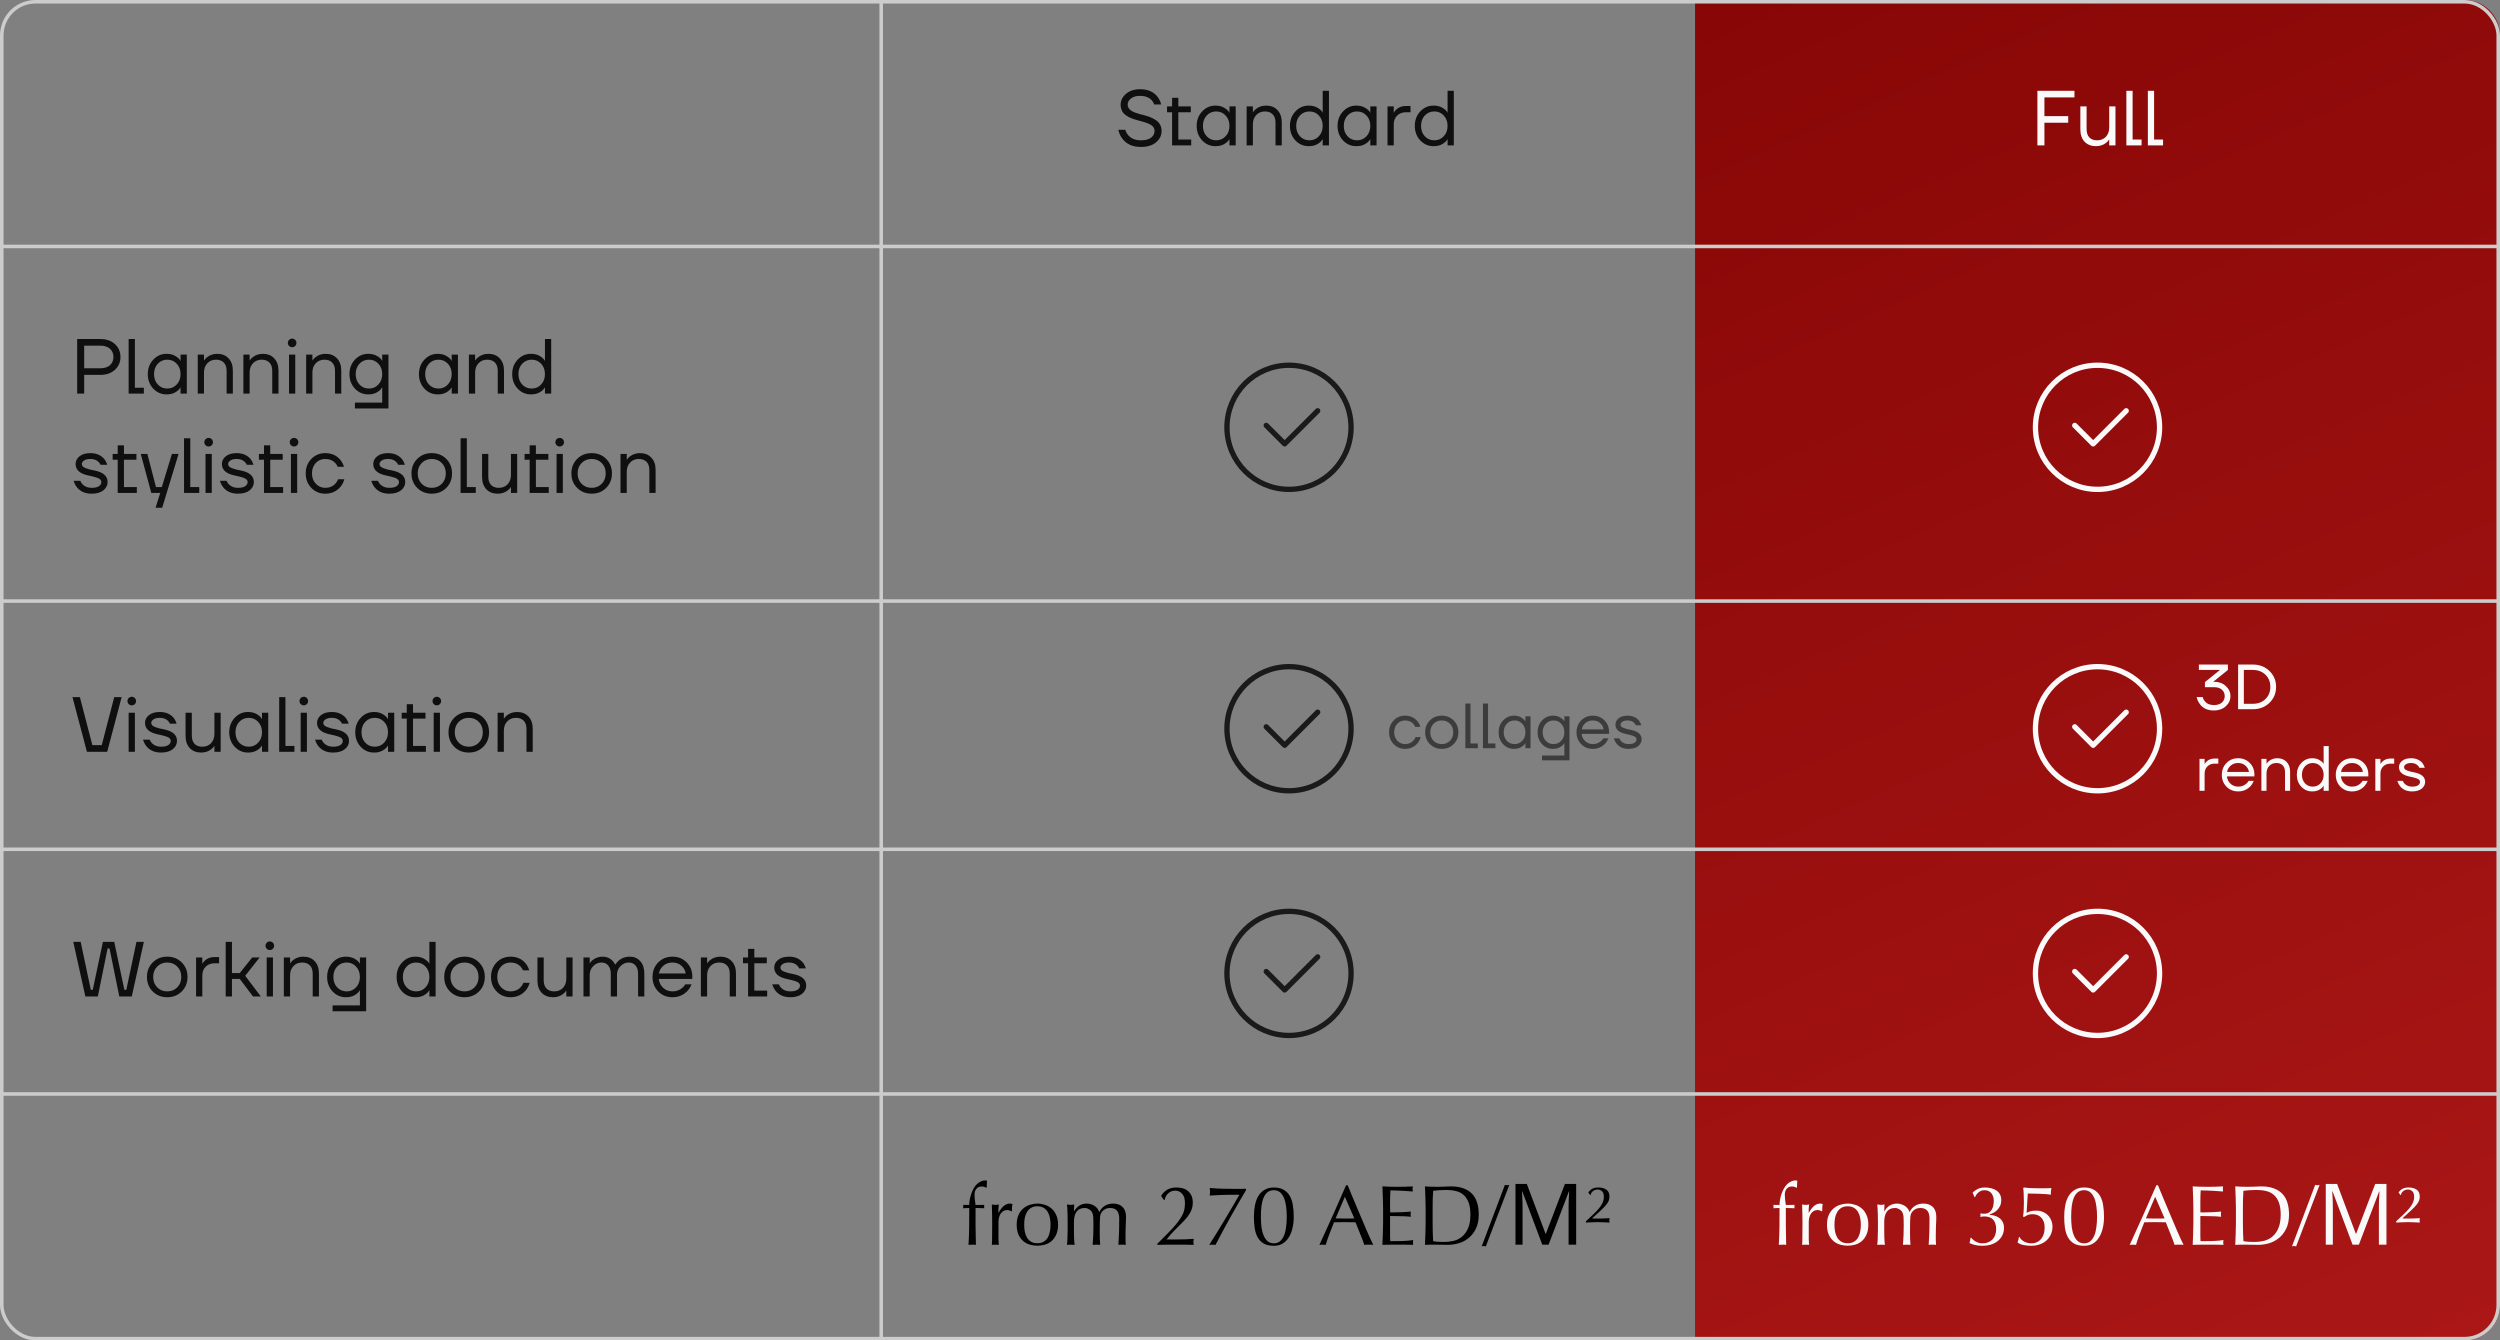 <?xml version="1.0" encoding="UTF-8"?> <svg xmlns="http://www.w3.org/2000/svg" width="705" height="378" viewBox="0 0 705 378" fill="none"><rect x="0" y="0" width="705" height="378" fill="#808080" stroke="none"/><path d="M478 0H695C700.523 0 705 4.477 705 10V368C705 373.523 700.523 378 695 378H478V0Z" fill="url(#paint0_linear_663_232)"></path><path d="M619.45 196.58H621.16C621.268 197.024 621.454 197.402 621.718 197.714C622.318 198.458 623.182 198.83 624.31 198.83C625.282 198.83 626.032 198.596 626.56 198.128C627.1 197.66 627.37 197.054 627.37 196.31C627.37 195.566 627.106 194.96 626.578 194.492C626.05 194.024 625.324 193.79 624.4 193.79H621.79V192.35L626.002 188.948L626.02 188.93H620.08V187.4H628.27V188.93L624.31 192.116L624.148 192.242L624.13 192.26H624.4C625.72 192.26 626.812 192.662 627.676 193.466C628.552 194.258 628.99 195.206 628.99 196.31C628.99 197.426 628.546 198.38 627.658 199.172C626.782 199.964 625.666 200.36 624.31 200.36C622.51 200.36 621.172 199.73 620.296 198.47C619.888 197.894 619.606 197.264 619.45 196.58ZM631.145 200V187.4H635.285C637.181 187.4 638.747 188.006 639.983 189.218C641.231 190.418 641.855 191.912 641.855 193.7C641.855 195.488 641.231 196.988 639.983 198.2C638.747 199.4 637.181 200 635.285 200H631.145ZM632.765 198.47H635.285C636.749 198.47 637.937 198.026 638.849 197.138C639.773 196.25 640.235 195.104 640.235 193.7C640.235 192.296 639.773 191.15 638.849 190.262C637.937 189.374 636.749 188.93 635.285 188.93H632.765V198.47ZM620.26 223V214H621.7V215.44H621.718C621.886 215.14 622.09 214.888 622.33 214.684C622.918 214.168 623.638 213.91 624.49 213.91H625.57V215.35H624.49C623.674 215.35 623.002 215.614 622.474 216.142C621.958 216.658 621.7 217.324 621.7 218.14V223H620.26ZM627.872 221.848C626.996 220.96 626.558 219.844 626.558 218.5C626.558 217.156 626.996 216.04 627.872 215.152C628.748 214.264 629.84 213.82 631.148 213.82C632.456 213.82 633.548 214.258 634.424 215.134C635.3 216.01 635.738 217.102 635.738 218.41V218.95H627.998C628.094 219.79 628.436 220.48 629.024 221.02C629.612 221.56 630.32 221.83 631.148 221.83C632.036 221.83 632.798 221.56 633.434 221.02C633.722 220.78 633.95 220.51 634.118 220.21H635.558C635.342 220.774 635.036 221.272 634.64 221.704C633.704 222.688 632.54 223.18 631.148 223.18C629.84 223.18 628.748 222.736 627.872 221.848ZM628.034 217.69H634.208C634.1 216.982 633.77 216.388 633.218 215.908C632.666 215.416 631.976 215.17 631.148 215.17C630.32 215.17 629.624 215.416 629.06 215.908C628.496 216.388 628.154 216.982 628.034 217.69ZM637.715 223V214H639.155V215.35H639.173C639.353 215.062 639.587 214.81 639.875 214.594C640.535 214.078 641.315 213.82 642.215 213.82C643.307 213.82 644.177 214.168 644.825 214.864C645.485 215.548 645.815 216.49 645.815 217.69V223H644.375V217.78C644.375 216.916 644.159 216.268 643.727 215.836C643.295 215.392 642.701 215.17 641.945 215.17C641.117 215.17 640.445 215.446 639.929 215.998C639.413 216.538 639.155 217.252 639.155 218.14V223H637.715ZM648.964 221.848C648.124 220.948 647.704 219.832 647.704 218.5C647.704 217.168 648.124 216.058 648.964 215.17C649.804 214.27 650.824 213.82 652.024 213.82C652.78 213.82 653.422 213.964 653.95 214.252C654.478 214.54 654.856 214.846 655.084 215.17L655.246 215.44H655.264V210.4H656.704V223H655.264V221.56H655.246L655.084 221.812C654.868 222.136 654.496 222.448 653.968 222.748C653.44 223.036 652.792 223.18 652.024 223.18C650.824 223.18 649.804 222.736 648.964 221.848ZM650.008 216.106C649.432 216.73 649.144 217.528 649.144 218.5C649.144 219.472 649.432 220.27 650.008 220.894C650.596 221.518 651.328 221.83 652.204 221.83C653.08 221.83 653.806 221.518 654.382 220.894C654.97 220.27 655.264 219.472 655.264 218.5C655.264 217.528 654.97 216.73 654.382 216.106C653.806 215.482 653.08 215.17 652.204 215.17C651.328 215.17 650.596 215.482 650.008 216.106ZM660.005 221.848C659.129 220.96 658.691 219.844 658.691 218.5C658.691 217.156 659.129 216.04 660.005 215.152C660.881 214.264 661.973 213.82 663.281 213.82C664.589 213.82 665.681 214.258 666.557 215.134C667.433 216.01 667.871 217.102 667.871 218.41V218.95H660.131C660.227 219.79 660.569 220.48 661.157 221.02C661.745 221.56 662.453 221.83 663.281 221.83C664.169 221.83 664.931 221.56 665.567 221.02C665.855 220.78 666.083 220.51 666.251 220.21H667.691C667.475 220.774 667.169 221.272 666.773 221.704C665.837 222.688 664.673 223.18 663.281 223.18C661.973 223.18 660.881 222.736 660.005 221.848ZM660.167 217.69H666.341C666.233 216.982 665.903 216.388 665.351 215.908C664.799 215.416 664.109 215.17 663.281 215.17C662.453 215.17 661.757 215.416 661.193 215.908C660.629 216.388 660.287 216.982 660.167 217.69ZM669.848 223V214H671.288V215.44H671.306C671.474 215.14 671.678 214.888 671.918 214.684C672.506 214.168 673.226 213.91 674.078 213.91H675.158V215.35H674.078C673.262 215.35 672.59 215.614 672.062 216.142C671.546 216.658 671.288 217.324 671.288 218.14V223H669.848ZM676.056 220.21H677.586C677.718 220.534 677.892 220.804 678.108 221.02C678.648 221.56 679.344 221.83 680.196 221.83C680.964 221.83 681.528 221.704 681.888 221.452C682.26 221.2 682.446 220.876 682.446 220.48C682.446 220.264 682.368 220.078 682.212 219.922C682.068 219.766 681.828 219.628 681.492 219.508C681.156 219.388 680.856 219.298 680.592 219.238C680.34 219.166 679.968 219.082 679.476 218.986C677.496 218.578 676.506 217.696 676.506 216.34C676.506 215.632 676.806 215.038 677.406 214.558C678.006 214.066 678.846 213.82 679.926 213.82C681.27 213.82 682.332 214.27 683.112 215.17C683.424 215.578 683.652 216.028 683.796 216.52H682.266C682.158 216.28 682.002 216.058 681.798 215.854C681.342 215.398 680.718 215.17 679.926 215.17C679.29 215.17 678.798 215.29 678.45 215.53C678.114 215.77 677.946 216.04 677.946 216.34C677.946 216.556 678.018 216.742 678.162 216.898C678.318 217.054 678.564 217.192 678.9 217.312C679.236 217.432 679.53 217.528 679.782 217.6C680.046 217.66 680.424 217.738 680.916 217.834C682.896 218.242 683.886 219.124 683.886 220.48C683.886 221.248 683.562 221.89 682.914 222.406C682.266 222.922 681.36 223.18 680.196 223.18C678.732 223.18 677.604 222.688 676.812 221.704C676.476 221.272 676.224 220.774 676.056 220.21Z" fill="#FAFAFA"></path><rect x="0.5" y="0.5" width="704" height="377" rx="9.5" stroke="#CCCCCC"></rect><path d="M574.547 41V25.6H584.997V27.47H576.527V32.75H583.237V34.62H576.527V41H574.547ZM586.659 36.49V30H588.419V36.38C588.419 37.436 588.683 38.235 589.211 38.778C589.739 39.306 590.465 39.57 591.389 39.57C592.401 39.57 593.222 39.24 593.853 38.58C594.484 37.905 594.799 37.025 594.799 35.94V30H596.559V41H594.799V39.35H594.777C594.542 39.717 594.249 40.032 593.897 40.296C593.105 40.912 592.159 41.22 591.059 41.22C589.724 41.22 588.654 40.802 587.847 39.966C587.055 39.115 586.659 37.957 586.659 36.49ZM599.636 41V25.6H601.396V39.35H603.926V41H599.636ZM605.694 41V25.6H607.454V39.35H609.984V41H605.694Z" fill="#FAFAFA"></path><path d="M21.76 111V95.6H28.25C29.981 95.6 31.367 96.077 32.408 97.03C33.449 97.983 33.97 99.193 33.97 100.66C33.97 102.127 33.449 103.337 32.408 104.29C31.367 105.243 29.981 105.72 28.25 105.72H23.74V111H21.76ZM23.74 103.85H28.25C29.438 103.85 30.355 103.564 31 102.992C31.66 102.405 31.99 101.628 31.99 100.66C31.99 99.692 31.66 98.922 31 98.35C30.355 97.763 29.438 97.47 28.25 97.47H23.74V103.85ZM36.278 111V95.6H38.038V109.35H40.568V111H36.278ZM43.217 109.592C42.19 108.492 41.677 107.128 41.677 105.5C41.677 103.872 42.19 102.515 43.217 101.43C44.243 100.33 45.49 99.78 46.957 99.78C47.881 99.78 48.658 99.956 49.289 100.308C49.934 100.66 50.404 101.041 50.697 101.452L50.895 101.782H50.917V100H52.677V111H50.917V109.24H50.895L50.697 109.548C50.433 109.944 49.978 110.325 49.333 110.692C48.688 111.044 47.895 111.22 46.957 111.22C45.49 111.22 44.243 110.677 43.217 109.592ZM44.493 102.574C43.789 103.337 43.437 104.312 43.437 105.5C43.437 106.688 43.789 107.663 44.493 108.426C45.212 109.189 46.106 109.57 47.177 109.57C48.248 109.57 49.135 109.189 49.839 108.426C50.557 107.663 50.917 106.688 50.917 105.5C50.917 104.312 50.557 103.337 49.839 102.574C49.135 101.811 48.248 101.43 47.177 101.43C46.106 101.43 45.212 101.811 44.493 102.574ZM55.765 111V100H57.525V101.65H57.547C57.767 101.298 58.053 100.99 58.405 100.726C59.211 100.095 60.165 99.78 61.265 99.78C62.599 99.78 63.663 100.205 64.455 101.056C65.261 101.892 65.665 103.043 65.665 104.51V111H63.905V104.62C63.905 103.564 63.641 102.772 63.113 102.244C62.585 101.701 61.859 101.43 60.935 101.43C59.923 101.43 59.101 101.767 58.471 102.442C57.84 103.102 57.525 103.975 57.525 105.06V111H55.765ZM68.634 111V100H70.394V101.65H70.416C70.636 101.298 70.922 100.99 71.274 100.726C72.08 100.095 73.034 99.78 74.134 99.78C75.468 99.78 76.532 100.205 77.324 101.056C78.13 101.892 78.534 103.043 78.534 104.51V111H76.774V104.62C76.774 103.564 76.51 102.772 75.982 102.244C75.454 101.701 74.728 101.43 73.804 101.43C72.792 101.43 71.97 101.767 71.34 102.442C70.709 103.102 70.394 103.975 70.394 105.06V111H68.634ZM81.525 97.558C81.29 97.323 81.173 97.037 81.173 96.7C81.173 96.363 81.29 96.077 81.525 95.842C81.76 95.607 82.046 95.49 82.383 95.49C82.72 95.49 83.006 95.607 83.241 95.842C83.476 96.077 83.593 96.363 83.593 96.7C83.593 97.037 83.476 97.323 83.241 97.558C83.006 97.793 82.72 97.91 82.383 97.91C82.046 97.91 81.76 97.793 81.525 97.558ZM81.503 111V100H83.263V111H81.503ZM86.337 111V100H88.097V101.65H88.119C88.339 101.298 88.625 100.99 88.977 100.726C89.784 100.095 90.737 99.78 91.837 99.78C93.171 99.78 94.235 100.205 95.027 101.056C95.834 101.892 96.237 103.043 96.237 104.51V111H94.477V104.62C94.477 103.564 94.213 102.772 93.685 102.244C93.157 101.701 92.431 101.43 91.507 101.43C90.495 101.43 89.674 101.767 89.043 102.442C88.412 103.102 88.097 103.975 88.097 105.06V111H86.337ZM100.086 109.592C99.059 108.492 98.546 107.128 98.546 105.5C98.546 103.872 99.059 102.515 100.086 101.43C101.113 100.33 102.359 99.78 103.826 99.78C104.75 99.78 105.535 99.956 106.18 100.308C106.825 100.66 107.287 101.034 107.566 101.43L107.764 101.76H107.786V100H109.546V115.18H100.086V113.53H107.786V109.24H107.764L107.566 109.548C107.302 109.944 106.847 110.325 106.202 110.692C105.557 111.044 104.765 111.22 103.826 111.22C102.359 111.22 101.113 110.677 100.086 109.592ZM101.362 102.574C100.658 103.337 100.306 104.312 100.306 105.5C100.306 106.688 100.658 107.663 101.362 108.426C102.081 109.189 102.975 109.57 104.046 109.57C105.117 109.57 106.004 109.189 106.708 108.426C107.427 107.663 107.786 106.688 107.786 105.5C107.786 104.312 107.427 103.337 106.708 102.574C106.004 101.811 105.117 101.43 104.046 101.43C102.975 101.43 102.081 101.811 101.362 102.574ZM119.68 109.592C118.653 108.492 118.14 107.128 118.14 105.5C118.14 103.872 118.653 102.515 119.68 101.43C120.706 100.33 121.953 99.78 123.42 99.78C124.344 99.78 125.121 99.956 125.752 100.308C126.397 100.66 126.866 101.041 127.16 101.452L127.358 101.782H127.38V100H129.14V111H127.38V109.24H127.358L127.16 109.548C126.896 109.944 126.441 110.325 125.796 110.692C125.15 111.044 124.358 111.22 123.42 111.22C121.953 111.22 120.706 110.677 119.68 109.592ZM120.956 102.574C120.252 103.337 119.9 104.312 119.9 105.5C119.9 106.688 120.252 107.663 120.956 108.426C121.674 109.189 122.569 109.57 123.64 109.57C124.71 109.57 125.598 109.189 126.302 108.426C127.02 107.663 127.38 106.688 127.38 105.5C127.38 104.312 127.02 103.337 126.302 102.574C125.598 101.811 124.71 101.43 123.64 101.43C122.569 101.43 121.674 101.811 120.956 102.574ZM132.228 111V100H133.988V101.65H134.01C134.23 101.298 134.516 100.99 134.868 100.726C135.674 100.095 136.628 99.78 137.728 99.78C139.062 99.78 140.126 100.205 140.918 101.056C141.724 101.892 142.128 103.043 142.128 104.51V111H140.368V104.62C140.368 103.564 140.104 102.772 139.576 102.244C139.048 101.701 138.322 101.43 137.398 101.43C136.386 101.43 135.564 101.767 134.934 102.442C134.303 103.102 133.988 103.975 133.988 105.06V111H132.228ZM145.977 109.592C144.95 108.492 144.437 107.128 144.437 105.5C144.437 103.872 144.95 102.515 145.977 101.43C147.003 100.33 148.25 99.78 149.717 99.78C150.641 99.78 151.425 99.956 152.071 100.308C152.716 100.66 153.178 101.034 153.457 101.43L153.655 101.76H153.677V95.6H155.437V111H153.677V109.24H153.655L153.457 109.548C153.193 109.944 152.738 110.325 152.093 110.692C151.447 111.044 150.655 111.22 149.717 111.22C148.25 111.22 147.003 110.677 145.977 109.592ZM147.253 102.574C146.549 103.337 146.197 104.312 146.197 105.5C146.197 106.688 146.549 107.663 147.253 108.426C147.971 109.189 148.866 109.57 149.937 109.57C151.007 109.57 151.895 109.189 152.599 108.426C153.317 107.663 153.677 106.688 153.677 105.5C153.677 104.312 153.317 103.337 152.599 102.574C151.895 101.811 151.007 101.43 149.937 101.43C148.866 101.43 147.971 101.811 147.253 102.574ZM20.77 135.59H22.64C22.801 135.986 23.014 136.316 23.278 136.58C23.938 137.24 24.789 137.57 25.83 137.57C26.769 137.57 27.458 137.416 27.898 137.108C28.353 136.8 28.58 136.404 28.58 135.92C28.58 135.656 28.485 135.429 28.294 135.238C28.118 135.047 27.825 134.879 27.414 134.732C27.003 134.585 26.637 134.475 26.314 134.402C26.006 134.314 25.551 134.211 24.95 134.094C22.53 133.595 21.32 132.517 21.32 130.86C21.32 129.995 21.687 129.269 22.42 128.682C23.153 128.081 24.18 127.78 25.5 127.78C27.143 127.78 28.441 128.33 29.394 129.43C29.775 129.929 30.054 130.479 30.23 131.08H28.36C28.228 130.787 28.037 130.515 27.788 130.266C27.231 129.709 26.468 129.43 25.5 129.43C24.723 129.43 24.121 129.577 23.696 129.87C23.285 130.163 23.08 130.493 23.08 130.86C23.08 131.124 23.168 131.351 23.344 131.542C23.535 131.733 23.835 131.901 24.246 132.048C24.657 132.195 25.016 132.312 25.324 132.4C25.647 132.473 26.109 132.569 26.71 132.686C29.13 133.185 30.34 134.263 30.34 135.92C30.34 136.859 29.944 137.643 29.152 138.274C28.36 138.905 27.253 139.22 25.83 139.22C24.041 139.22 22.662 138.619 21.694 137.416C21.283 136.888 20.975 136.279 20.77 135.59ZM31.765 129.65V128H33.195V125.58H34.955V128H38.475V129.65H34.955V137.35H38.585V139H33.195V129.65H31.765ZM39.69 128H41.56L43.98 137.35H45.63L48.49 128H50.36L45.74 143.18H43.87L45.19 139H42.66L39.69 128ZM51.897 139V123.6H53.657V137.35H56.187V139H51.897ZM57.978 125.558C57.743 125.323 57.626 125.037 57.626 124.7C57.626 124.363 57.743 124.077 57.978 123.842C58.213 123.607 58.499 123.49 58.836 123.49C59.173 123.49 59.459 123.607 59.694 123.842C59.929 124.077 60.046 124.363 60.046 124.7C60.046 125.037 59.929 125.323 59.694 125.558C59.459 125.793 59.173 125.91 58.836 125.91C58.499 125.91 58.213 125.793 57.978 125.558ZM57.956 139V128H59.716V139H57.956ZM62.02 135.59H63.89C64.051 135.986 64.264 136.316 64.528 136.58C65.188 137.24 66.039 137.57 67.08 137.57C68.019 137.57 68.708 137.416 69.148 137.108C69.603 136.8 69.83 136.404 69.83 135.92C69.83 135.656 69.735 135.429 69.544 135.238C69.368 135.047 69.075 134.879 68.664 134.732C68.253 134.585 67.887 134.475 67.564 134.402C67.256 134.314 66.801 134.211 66.2 134.094C63.78 133.595 62.57 132.517 62.57 130.86C62.57 129.995 62.937 129.269 63.67 128.682C64.403 128.081 65.43 127.78 66.75 127.78C68.393 127.78 69.691 128.33 70.644 129.43C71.025 129.929 71.304 130.479 71.48 131.08H69.61C69.478 130.787 69.287 130.515 69.038 130.266C68.481 129.709 67.718 129.43 66.75 129.43C65.973 129.43 65.371 129.577 64.946 129.87C64.535 130.163 64.33 130.493 64.33 130.86C64.33 131.124 64.418 131.351 64.594 131.542C64.785 131.733 65.085 131.901 65.496 132.048C65.907 132.195 66.266 132.312 66.574 132.4C66.897 132.473 67.359 132.569 67.96 132.686C70.38 133.185 71.59 134.263 71.59 135.92C71.59 136.859 71.194 137.643 70.402 138.274C69.61 138.905 68.503 139.22 67.08 139.22C65.291 139.22 63.912 138.619 62.944 137.416C62.533 136.888 62.225 136.279 62.02 135.59ZM73.015 129.65V128H74.445V125.58H76.205V128H79.725V129.65H76.205V137.35H79.835V139H74.445V129.65H73.015ZM82.062 125.558C81.827 125.323 81.71 125.037 81.71 124.7C81.71 124.363 81.827 124.077 82.062 123.842C82.297 123.607 82.583 123.49 82.92 123.49C83.257 123.49 83.543 123.607 83.778 123.842C84.013 124.077 84.13 124.363 84.13 124.7C84.13 125.037 84.013 125.323 83.778 125.558C83.543 125.793 83.257 125.91 82.92 125.91C82.583 125.91 82.297 125.793 82.062 125.558ZM82.04 139V128H83.8V139H82.04ZM87.798 137.592C86.742 136.507 86.214 135.143 86.214 133.5C86.214 131.857 86.742 130.493 87.798 129.408C88.854 128.323 90.159 127.78 91.714 127.78C93.518 127.78 94.948 128.425 96.004 129.716C96.459 130.288 96.789 130.926 96.994 131.63H95.234C95.073 131.234 94.831 130.867 94.508 130.53C93.804 129.797 92.873 129.43 91.714 129.43C90.643 129.43 89.749 129.811 89.03 130.574C88.326 131.337 87.974 132.312 87.974 133.5C87.974 134.688 88.341 135.663 89.074 136.426C89.807 137.189 90.687 137.57 91.714 137.57C92.917 137.57 93.877 137.167 94.596 136.36C94.919 136.023 95.168 135.619 95.344 135.15H97.104C96.913 135.898 96.576 136.58 96.092 137.196C94.977 138.545 93.518 139.22 91.714 139.22C90.159 139.22 88.854 138.677 87.798 137.592ZM104.709 135.59H106.579C106.741 135.986 106.953 136.316 107.217 136.58C107.877 137.24 108.728 137.57 109.769 137.57C110.708 137.57 111.397 137.416 111.837 137.108C112.292 136.8 112.519 136.404 112.519 135.92C112.519 135.656 112.424 135.429 112.233 135.238C112.057 135.047 111.764 134.879 111.353 134.732C110.943 134.585 110.576 134.475 110.253 134.402C109.945 134.314 109.491 134.211 108.889 134.094C106.469 133.595 105.259 132.517 105.259 130.86C105.259 129.995 105.626 129.269 106.359 128.682C107.093 128.081 108.119 127.78 109.439 127.78C111.082 127.78 112.38 128.33 113.333 129.43C113.715 129.929 113.993 130.479 114.169 131.08H112.299C112.167 130.787 111.977 130.515 111.727 130.266C111.17 129.709 110.407 129.43 109.439 129.43C108.662 129.43 108.061 129.577 107.635 129.87C107.225 130.163 107.019 130.493 107.019 130.86C107.019 131.124 107.107 131.351 107.283 131.542C107.474 131.733 107.775 131.901 108.185 132.048C108.596 132.195 108.955 132.312 109.263 132.4C109.586 132.473 110.048 132.569 110.649 132.686C113.069 133.185 114.279 134.263 114.279 135.92C114.279 136.859 113.883 137.643 113.091 138.274C112.299 138.905 111.192 139.22 109.769 139.22C107.98 139.22 106.601 138.619 105.633 137.416C105.223 136.888 104.915 136.279 104.709 135.59ZM117.662 137.592C116.577 136.507 116.034 135.143 116.034 133.5C116.034 131.857 116.577 130.493 117.662 129.408C118.748 128.323 120.112 127.78 121.754 127.78C123.397 127.78 124.761 128.323 125.846 129.408C126.932 130.493 127.474 131.857 127.474 133.5C127.474 135.143 126.932 136.507 125.846 137.592C124.761 138.677 123.397 139.22 121.754 139.22C120.112 139.22 118.748 138.677 117.662 137.592ZM118.916 130.574C118.168 131.337 117.794 132.312 117.794 133.5C117.794 134.688 118.168 135.663 118.916 136.426C119.664 137.189 120.61 137.57 121.754 137.57C122.898 137.57 123.844 137.189 124.592 136.426C125.34 135.663 125.714 134.688 125.714 133.5C125.714 132.312 125.34 131.337 124.592 130.574C123.844 129.811 122.898 129.43 121.754 129.43C120.61 129.43 119.664 129.811 118.916 130.574ZM129.886 139V123.6H131.646V137.35H134.176V139H129.886ZM135.944 134.49V128H137.704V134.38C137.704 135.436 137.968 136.235 138.496 136.778C139.024 137.306 139.75 137.57 140.674 137.57C141.686 137.57 142.508 137.24 143.138 136.58C143.769 135.905 144.084 135.025 144.084 133.94V128H145.844V139H144.084V137.35H144.062C143.828 137.717 143.534 138.032 143.182 138.296C142.39 138.912 141.444 139.22 140.344 139.22C139.01 139.22 137.939 138.802 137.132 137.966C136.34 137.115 135.944 135.957 135.944 134.49ZM147.931 129.65V128H149.361V125.58H151.121V128H154.641V129.65H151.121V137.35H154.751V139H149.361V129.65H147.931ZM156.978 125.558C156.743 125.323 156.626 125.037 156.626 124.7C156.626 124.363 156.743 124.077 156.978 123.842C157.213 123.607 157.499 123.49 157.836 123.49C158.173 123.49 158.459 123.607 158.694 123.842C158.929 124.077 159.046 124.363 159.046 124.7C159.046 125.037 158.929 125.323 158.694 125.558C158.459 125.793 158.173 125.91 157.836 125.91C157.499 125.91 157.213 125.793 156.978 125.558ZM156.956 139V128H158.716V139H156.956ZM162.758 137.592C161.673 136.507 161.13 135.143 161.13 133.5C161.13 131.857 161.673 130.493 162.758 129.408C163.843 128.323 165.207 127.78 166.85 127.78C168.493 127.78 169.857 128.323 170.942 129.408C172.027 130.493 172.57 131.857 172.57 133.5C172.57 135.143 172.027 136.507 170.942 137.592C169.857 138.677 168.493 139.22 166.85 139.22C165.207 139.22 163.843 138.677 162.758 137.592ZM164.012 130.574C163.264 131.337 162.89 132.312 162.89 133.5C162.89 134.688 163.264 135.663 164.012 136.426C164.76 137.189 165.706 137.57 166.85 137.57C167.994 137.57 168.94 137.189 169.688 136.426C170.436 135.663 170.81 134.688 170.81 133.5C170.81 132.312 170.436 131.337 169.688 130.574C168.94 129.811 167.994 129.43 166.85 129.43C165.706 129.43 164.76 129.811 164.012 130.574ZM174.981 139V128H176.741V129.65H176.763C176.983 129.298 177.269 128.99 177.621 128.726C178.428 128.095 179.381 127.78 180.481 127.78C181.816 127.78 182.879 128.205 183.671 129.056C184.478 129.892 184.881 131.043 184.881 132.51V139H183.121V132.62C183.121 131.564 182.857 130.772 182.329 130.244C181.801 129.701 181.075 129.43 180.151 129.43C179.139 129.43 178.318 129.767 177.687 130.442C177.057 131.102 176.741 131.975 176.741 133.06V139H174.981Z" fill="#0F0F0F"></path><path d="M20.44 196.6H22.53L26.05 210.13H28.69L32.21 196.6H34.3L30.23 212H24.51L20.44 196.6ZM36.3 198.558C36.066 198.323 35.948 198.037 35.948 197.7C35.948 197.363 36.066 197.077 36.3 196.842C36.535 196.607 36.821 196.49 37.158 196.49C37.496 196.49 37.782 196.607 38.016 196.842C38.251 197.077 38.368 197.363 38.368 197.7C38.368 198.037 38.251 198.323 38.016 198.558C37.782 198.793 37.496 198.91 37.158 198.91C36.821 198.91 36.535 198.793 36.3 198.558ZM36.278 212V201H38.038V212H36.278ZM40.342 208.59H42.212C42.374 208.986 42.586 209.316 42.85 209.58C43.51 210.24 44.361 210.57 45.402 210.57C46.341 210.57 47.03 210.416 47.47 210.108C47.925 209.8 48.152 209.404 48.152 208.92C48.152 208.656 48.057 208.429 47.866 208.238C47.69 208.047 47.397 207.879 46.986 207.732C46.576 207.585 46.209 207.475 45.886 207.402C45.578 207.314 45.124 207.211 44.522 207.094C42.102 206.595 40.892 205.517 40.892 203.86C40.892 202.995 41.259 202.269 41.992 201.682C42.726 201.081 43.752 200.78 45.072 200.78C46.715 200.78 48.013 201.33 48.966 202.43C49.348 202.929 49.626 203.479 49.802 204.08H47.932C47.8 203.787 47.61 203.515 47.36 203.266C46.803 202.709 46.04 202.43 45.072 202.43C44.295 202.43 43.694 202.577 43.268 202.87C42.858 203.163 42.652 203.493 42.652 203.86C42.652 204.124 42.74 204.351 42.916 204.542C43.107 204.733 43.408 204.901 43.818 205.048C44.229 205.195 44.588 205.312 44.896 205.4C45.219 205.473 45.681 205.569 46.282 205.686C48.702 206.185 49.912 207.263 49.912 208.92C49.912 209.859 49.516 210.643 48.724 211.274C47.932 211.905 46.825 212.22 45.402 212.22C43.613 212.22 42.234 211.619 41.266 210.416C40.856 209.888 40.548 209.279 40.342 208.59ZM52.327 207.49V201H54.087V207.38C54.087 208.436 54.351 209.235 54.879 209.778C55.407 210.306 56.133 210.57 57.057 210.57C58.069 210.57 58.89 210.24 59.521 209.58C60.152 208.905 60.467 208.025 60.467 206.94V201H62.227V212H60.467V210.35H60.445C60.21 210.717 59.917 211.032 59.565 211.296C58.773 211.912 57.827 212.22 56.727 212.22C55.392 212.22 54.322 211.802 53.515 210.966C52.723 210.115 52.327 208.957 52.327 207.49ZM66.184 210.592C65.157 209.492 64.644 208.128 64.644 206.5C64.644 204.872 65.157 203.515 66.184 202.43C67.21 201.33 68.457 200.78 69.924 200.78C70.848 200.78 71.625 200.956 72.256 201.308C72.901 201.66 73.37 202.041 73.664 202.452L73.862 202.782H73.884V201H75.644V212H73.884V210.24H73.862L73.664 210.548C73.4 210.944 72.945 211.325 72.3 211.692C71.654 212.044 70.862 212.22 69.924 212.22C68.457 212.22 67.21 211.677 66.184 210.592ZM67.46 203.574C66.756 204.337 66.404 205.312 66.404 206.5C66.404 207.688 66.756 208.663 67.46 209.426C68.178 210.189 69.073 210.57 70.144 210.57C71.214 210.57 72.102 210.189 72.806 209.426C73.524 208.663 73.884 207.688 73.884 206.5C73.884 205.312 73.524 204.337 72.806 203.574C72.102 202.811 71.214 202.43 70.144 202.43C69.073 202.43 68.178 202.811 67.46 203.574ZM78.731 212V196.6H80.491V210.35H83.021V212H78.731ZM84.812 198.558C84.577 198.323 84.46 198.037 84.46 197.7C84.46 197.363 84.577 197.077 84.812 196.842C85.047 196.607 85.333 196.49 85.67 196.49C86.007 196.49 86.293 196.607 86.528 196.842C86.763 197.077 86.88 197.363 86.88 197.7C86.88 198.037 86.763 198.323 86.528 198.558C86.293 198.793 86.007 198.91 85.67 198.91C85.333 198.91 85.047 198.793 84.812 198.558ZM84.79 212V201H86.55V212H84.79ZM88.854 208.59H90.724C90.885 208.986 91.098 209.316 91.362 209.58C92.022 210.24 92.873 210.57 93.914 210.57C94.853 210.57 95.542 210.416 95.982 210.108C96.437 209.8 96.664 209.404 96.664 208.92C96.664 208.656 96.569 208.429 96.378 208.238C96.202 208.047 95.909 207.879 95.498 207.732C95.087 207.585 94.721 207.475 94.398 207.402C94.09 207.314 93.635 207.211 93.034 207.094C90.614 206.595 89.404 205.517 89.404 203.86C89.404 202.995 89.771 202.269 90.504 201.682C91.237 201.081 92.264 200.78 93.584 200.78C95.227 200.78 96.525 201.33 97.478 202.43C97.859 202.929 98.138 203.479 98.314 204.08H96.444C96.312 203.787 96.121 203.515 95.872 203.266C95.315 202.709 94.552 202.43 93.584 202.43C92.807 202.43 92.205 202.577 91.78 202.87C91.369 203.163 91.164 203.493 91.164 203.86C91.164 204.124 91.252 204.351 91.428 204.542C91.619 204.733 91.919 204.901 92.33 205.048C92.741 205.195 93.1 205.312 93.408 205.4C93.731 205.473 94.193 205.569 94.794 205.686C97.214 206.185 98.424 207.263 98.424 208.92C98.424 209.859 98.028 210.643 97.236 211.274C96.444 211.905 95.337 212.22 93.914 212.22C92.125 212.22 90.746 211.619 89.778 210.416C89.367 209.888 89.059 209.279 88.854 208.59ZM101.719 210.592C100.692 209.492 100.179 208.128 100.179 206.5C100.179 204.872 100.692 203.515 101.719 202.43C102.745 201.33 103.992 200.78 105.459 200.78C106.383 200.78 107.16 200.956 107.791 201.308C108.436 201.66 108.905 202.041 109.199 202.452L109.397 202.782H109.419V201H111.179V212H109.419V210.24H109.397L109.199 210.548C108.935 210.944 108.48 211.325 107.835 211.692C107.189 212.044 106.397 212.22 105.459 212.22C103.992 212.22 102.745 211.677 101.719 210.592ZM102.995 203.574C102.291 204.337 101.939 205.312 101.939 206.5C101.939 207.688 102.291 208.663 102.995 209.426C103.713 210.189 104.608 210.57 105.679 210.57C106.749 210.57 107.637 210.189 108.341 209.426C109.059 208.663 109.419 207.688 109.419 206.5C109.419 205.312 109.059 204.337 108.341 203.574C107.637 202.811 106.749 202.43 105.679 202.43C104.608 202.43 103.713 202.811 102.995 203.574ZM113.277 202.65V201H114.707V198.58H116.467V201H119.987V202.65H116.467V210.35H120.097V212H114.707V202.65H113.277ZM122.324 198.558C122.089 198.323 121.972 198.037 121.972 197.7C121.972 197.363 122.089 197.077 122.324 196.842C122.558 196.607 122.844 196.49 123.182 196.49C123.519 196.49 123.805 196.607 124.04 196.842C124.274 197.077 124.392 197.363 124.392 197.7C124.392 198.037 124.274 198.323 124.04 198.558C123.805 198.793 123.519 198.91 123.182 198.91C122.844 198.91 122.558 198.793 122.324 198.558ZM122.302 212V201H124.062V212H122.302ZM128.104 210.592C127.018 209.507 126.476 208.143 126.476 206.5C126.476 204.857 127.018 203.493 128.104 202.408C129.189 201.323 130.553 200.78 132.196 200.78C133.838 200.78 135.202 201.323 136.288 202.408C137.373 203.493 137.916 204.857 137.916 206.5C137.916 208.143 137.373 209.507 136.288 210.592C135.202 211.677 133.838 212.22 132.196 212.22C130.553 212.22 129.189 211.677 128.104 210.592ZM129.358 203.574C128.61 204.337 128.236 205.312 128.236 206.5C128.236 207.688 128.61 208.663 129.358 209.426C130.106 210.189 131.052 210.57 132.196 210.57C133.34 210.57 134.286 210.189 135.034 209.426C135.782 208.663 136.156 207.688 136.156 206.5C136.156 205.312 135.782 204.337 135.034 203.574C134.286 202.811 133.34 202.43 132.196 202.43C131.052 202.43 130.106 202.811 129.358 203.574ZM140.327 212V201H142.087V202.65H142.109C142.329 202.298 142.615 201.99 142.967 201.726C143.774 201.095 144.727 200.78 145.827 200.78C147.162 200.78 148.225 201.205 149.017 202.056C149.824 202.892 150.227 204.043 150.227 205.51V212H148.467V205.62C148.467 204.564 148.203 203.772 147.675 203.244C147.147 202.701 146.421 202.43 145.497 202.43C144.485 202.43 143.664 202.767 143.033 203.442C142.402 204.102 142.087 204.975 142.087 206.06V212H140.327Z" fill="#0F0F0F"></path><path d="M393.016 209.848C392.152 208.96 391.72 207.844 391.72 206.5C391.72 205.156 392.152 204.04 393.016 203.152C393.88 202.264 394.948 201.82 396.22 201.82C397.696 201.82 398.866 202.348 399.73 203.404C400.102 203.872 400.372 204.394 400.54 204.97H399.1C398.968 204.646 398.77 204.346 398.506 204.07C397.93 203.47 397.168 203.17 396.22 203.17C395.344 203.17 394.612 203.482 394.024 204.106C393.448 204.73 393.16 205.528 393.16 206.5C393.16 207.472 393.46 208.27 394.06 208.894C394.66 209.518 395.38 209.83 396.22 209.83C397.204 209.83 397.99 209.5 398.578 208.84C398.842 208.564 399.046 208.234 399.19 207.85H400.63C400.474 208.462 400.198 209.02 399.802 209.524C398.89 210.628 397.696 211.18 396.22 211.18C394.948 211.18 393.88 210.736 393.016 209.848ZM403.23 209.848C402.342 208.96 401.898 207.844 401.898 206.5C401.898 205.156 402.342 204.04 403.23 203.152C404.118 202.264 405.234 201.82 406.578 201.82C407.922 201.82 409.038 202.264 409.926 203.152C410.814 204.04 411.258 205.156 411.258 206.5C411.258 207.844 410.814 208.96 409.926 209.848C409.038 210.736 407.922 211.18 406.578 211.18C405.234 211.18 404.118 210.736 403.23 209.848ZM404.256 204.106C403.644 204.73 403.338 205.528 403.338 206.5C403.338 207.472 403.644 208.27 404.256 208.894C404.868 209.518 405.642 209.83 406.578 209.83C407.514 209.83 408.288 209.518 408.9 208.894C409.512 208.27 409.818 207.472 409.818 206.5C409.818 205.528 409.512 204.73 408.9 204.106C408.288 203.482 407.514 203.17 406.578 203.17C405.642 203.17 404.868 203.482 404.256 204.106ZM413.231 211V198.4H414.671V209.65H416.741V211H413.231ZM418.188 211V198.4H419.628V209.65H421.698V211H418.188ZM423.865 209.848C423.025 208.948 422.605 207.832 422.605 206.5C422.605 205.168 423.025 204.058 423.865 203.17C424.705 202.27 425.725 201.82 426.925 201.82C427.681 201.82 428.317 201.964 428.833 202.252C429.361 202.54 429.745 202.852 429.985 203.188L430.147 203.458H430.165V202H431.605V211H430.165V209.56H430.147L429.985 209.812C429.769 210.136 429.397 210.448 428.869 210.748C428.341 211.036 427.693 211.18 426.925 211.18C425.725 211.18 424.705 210.736 423.865 209.848ZM424.909 204.106C424.333 204.73 424.045 205.528 424.045 206.5C424.045 207.472 424.333 208.27 424.909 208.894C425.497 209.518 426.229 209.83 427.105 209.83C427.981 209.83 428.707 209.518 429.283 208.894C429.871 208.27 430.165 207.472 430.165 206.5C430.165 205.528 429.871 204.73 429.283 204.106C428.707 203.482 427.981 203.17 427.105 203.17C426.229 203.17 425.497 203.482 424.909 204.106ZM434.851 209.848C434.011 208.948 433.591 207.832 433.591 206.5C433.591 205.168 434.011 204.058 434.851 203.17C435.691 202.27 436.711 201.82 437.911 201.82C438.667 201.82 439.309 201.964 439.837 202.252C440.365 202.54 440.743 202.846 440.971 203.17L441.133 203.44H441.151V202H442.591V214.42H434.851V213.07H441.151V209.56H441.133L440.971 209.812C440.755 210.136 440.383 210.448 439.855 210.748C439.327 211.036 438.679 211.18 437.911 211.18C436.711 211.18 435.691 210.736 434.851 209.848ZM435.895 204.106C435.319 204.73 435.031 205.528 435.031 206.5C435.031 207.472 435.319 208.27 435.895 208.894C436.483 209.518 437.215 209.83 438.091 209.83C438.967 209.83 439.693 209.518 440.269 208.894C440.857 208.27 441.151 207.472 441.151 206.5C441.151 205.528 440.857 204.73 440.269 204.106C439.693 203.482 438.967 203.17 438.091 203.17C437.215 203.17 436.483 203.482 435.895 204.106ZM445.891 209.848C445.015 208.96 444.577 207.844 444.577 206.5C444.577 205.156 445.015 204.04 445.891 203.152C446.767 202.264 447.859 201.82 449.167 201.82C450.475 201.82 451.567 202.258 452.443 203.134C453.319 204.01 453.757 205.102 453.757 206.41V206.95H446.017C446.113 207.79 446.455 208.48 447.043 209.02C447.631 209.56 448.339 209.83 449.167 209.83C450.055 209.83 450.817 209.56 451.453 209.02C451.741 208.78 451.969 208.51 452.137 208.21H453.577C453.361 208.774 453.055 209.272 452.659 209.704C451.723 210.688 450.559 211.18 449.167 211.18C447.859 211.18 446.767 210.736 445.891 209.848ZM446.053 205.69H452.227C452.119 204.982 451.789 204.388 451.237 203.908C450.685 203.416 449.995 203.17 449.167 203.17C448.339 203.17 447.643 203.416 447.079 203.908C446.515 204.388 446.173 204.982 446.053 205.69ZM455.105 208.21H456.635C456.767 208.534 456.941 208.804 457.157 209.02C457.697 209.56 458.393 209.83 459.245 209.83C460.013 209.83 460.577 209.704 460.937 209.452C461.309 209.2 461.495 208.876 461.495 208.48C461.495 208.264 461.417 208.078 461.261 207.922C461.117 207.766 460.877 207.628 460.541 207.508C460.205 207.388 459.905 207.298 459.641 207.238C459.389 207.166 459.017 207.082 458.525 206.986C456.545 206.578 455.555 205.696 455.555 204.34C455.555 203.632 455.855 203.038 456.455 202.558C457.055 202.066 457.895 201.82 458.975 201.82C460.319 201.82 461.381 202.27 462.161 203.17C462.473 203.578 462.701 204.028 462.845 204.52H461.315C461.207 204.28 461.051 204.058 460.847 203.854C460.391 203.398 459.767 203.17 458.975 203.17C458.339 203.17 457.847 203.29 457.499 203.53C457.163 203.77 456.995 204.04 456.995 204.34C456.995 204.556 457.067 204.742 457.211 204.898C457.367 205.054 457.613 205.192 457.949 205.312C458.285 205.432 458.579 205.528 458.831 205.6C459.095 205.66 459.473 205.738 459.965 205.834C461.945 206.242 462.935 207.124 462.935 208.48C462.935 209.248 462.611 209.89 461.963 210.406C461.315 210.922 460.409 211.18 459.245 211.18C457.781 211.18 456.653 210.688 455.861 209.704C455.525 209.272 455.273 208.774 455.105 208.21Z" fill="#0F0F0F" fill-opacity="0.6"></path><path d="M20.66 265.6H22.75L25.61 279.13H26.16L29.02 265.6H32.21L35.07 279.13H35.62L38.48 265.6H40.57L37.16 281H33.64L30.89 267.47H30.34L27.59 281H24.07L20.66 265.6ZM43.069 279.592C41.983 278.507 41.441 277.143 41.441 275.5C41.441 273.857 41.983 272.493 43.069 271.408C44.154 270.323 45.518 269.78 47.16 269.78C48.803 269.78 50.167 270.323 51.252 271.408C52.338 272.493 52.88 273.857 52.88 275.5C52.88 277.143 52.338 278.507 51.252 279.592C50.167 280.677 48.803 281.22 47.16 281.22C45.518 281.22 44.154 280.677 43.069 279.592ZM44.322 272.574C43.575 273.337 43.2 274.312 43.2 275.5C43.2 276.688 43.575 277.663 44.322 278.426C45.071 279.189 46.017 279.57 47.16 279.57C48.304 279.57 49.251 279.189 49.998 278.426C50.746 277.663 51.12 276.688 51.12 275.5C51.12 274.312 50.746 273.337 49.998 272.574C49.251 271.811 48.304 271.43 47.16 271.43C46.017 271.43 45.071 271.811 44.322 272.574ZM55.292 281V270H57.052V271.76H57.074C57.279 271.393 57.529 271.085 57.822 270.836C58.541 270.205 59.421 269.89 60.462 269.89H61.782V271.65H60.462C59.465 271.65 58.643 271.973 57.998 272.618C57.367 273.249 57.052 274.063 57.052 275.06V281H55.292ZM63.649 281V265.6H65.409V274.4H67.609L71.129 270H73.219L69.149 275.17L73.549 281H71.349L67.609 276.05H65.409V281H63.649ZM75.23 267.558C74.995 267.323 74.878 267.037 74.878 266.7C74.878 266.363 74.995 266.077 75.23 265.842C75.465 265.607 75.751 265.49 76.088 265.49C76.425 265.49 76.711 265.607 76.946 265.842C77.181 266.077 77.298 266.363 77.298 266.7C77.298 267.037 77.181 267.323 76.946 267.558C76.711 267.793 76.425 267.91 76.088 267.91C75.751 267.91 75.465 267.793 75.23 267.558ZM75.208 281V270H76.968V281H75.208ZM80.042 281V270H81.802V271.65H81.824C82.044 271.298 82.33 270.99 82.682 270.726C83.489 270.095 84.442 269.78 85.542 269.78C86.877 269.78 87.94 270.205 88.732 271.056C89.539 271.892 89.942 273.043 89.942 274.51V281H88.182V274.62C88.182 273.564 87.918 272.772 87.39 272.244C86.862 271.701 86.136 271.43 85.212 271.43C84.2 271.43 83.379 271.767 82.748 272.442C82.117 273.102 81.802 273.975 81.802 275.06V281H80.042ZM93.791 279.592C92.764 278.492 92.251 277.128 92.251 275.5C92.251 273.872 92.764 272.515 93.791 271.43C94.818 270.33 96.064 269.78 97.531 269.78C98.455 269.78 99.24 269.956 99.885 270.308C100.53 270.66 100.992 271.034 101.271 271.43L101.469 271.76H101.491V270H103.251V285.18H93.791V283.53H101.491V279.24H101.469L101.271 279.548C101.007 279.944 100.552 280.325 99.907 280.692C99.262 281.044 98.47 281.22 97.531 281.22C96.064 281.22 94.818 280.677 93.791 279.592ZM95.067 272.574C94.363 273.337 94.011 274.312 94.011 275.5C94.011 276.688 94.363 277.663 95.067 278.426C95.786 279.189 96.68 279.57 97.751 279.57C98.822 279.57 99.709 279.189 100.413 278.426C101.132 277.663 101.491 276.688 101.491 275.5C101.491 274.312 101.132 273.337 100.413 272.574C99.709 271.811 98.822 271.43 97.751 271.43C96.68 271.43 95.786 271.811 95.067 272.574ZM113.385 279.592C112.358 278.492 111.845 277.128 111.845 275.5C111.845 273.872 112.358 272.515 113.385 271.43C114.412 270.33 115.658 269.78 117.125 269.78C118.049 269.78 118.834 269.956 119.479 270.308C120.124 270.66 120.586 271.034 120.865 271.43L121.063 271.76H121.085V265.6H122.845V281H121.085V279.24H121.063L120.865 279.548C120.601 279.944 120.146 280.325 119.501 280.692C118.856 281.044 118.064 281.22 117.125 281.22C115.658 281.22 114.412 280.677 113.385 279.592ZM114.661 272.574C113.957 273.337 113.605 274.312 113.605 275.5C113.605 276.688 113.957 277.663 114.661 278.426C115.38 279.189 116.274 279.57 117.345 279.57C118.416 279.57 119.303 279.189 120.007 278.426C120.726 277.663 121.085 276.688 121.085 275.5C121.085 274.312 120.726 273.337 120.007 272.574C119.303 271.811 118.416 271.43 117.345 271.43C116.274 271.43 115.38 271.811 114.661 272.574ZM126.901 279.592C125.815 278.507 125.273 277.143 125.273 275.5C125.273 273.857 125.815 272.493 126.901 271.408C127.986 270.323 129.35 269.78 130.993 269.78C132.635 269.78 133.999 270.323 135.085 271.408C136.17 272.493 136.713 273.857 136.713 275.5C136.713 277.143 136.17 278.507 135.085 279.592C133.999 280.677 132.635 281.22 130.993 281.22C129.35 281.22 127.986 280.677 126.901 279.592ZM128.155 272.574C127.407 273.337 127.033 274.312 127.033 275.5C127.033 276.688 127.407 277.663 128.155 278.426C128.903 279.189 129.849 279.57 130.993 279.57C132.137 279.57 133.083 279.189 133.831 278.426C134.579 277.663 134.953 276.688 134.953 275.5C134.953 274.312 134.579 273.337 133.831 272.574C133.083 271.811 132.137 271.43 130.993 271.43C129.849 271.43 128.903 271.811 128.155 272.574ZM140.048 279.592C138.992 278.507 138.464 277.143 138.464 275.5C138.464 273.857 138.992 272.493 140.048 271.408C141.104 270.323 142.409 269.78 143.964 269.78C145.768 269.78 147.198 270.425 148.254 271.716C148.709 272.288 149.039 272.926 149.244 273.63H147.484C147.323 273.234 147.081 272.867 146.758 272.53C146.054 271.797 145.123 271.43 143.964 271.43C142.893 271.43 141.999 271.811 141.28 272.574C140.576 273.337 140.224 274.312 140.224 275.5C140.224 276.688 140.591 277.663 141.324 278.426C142.057 279.189 142.937 279.57 143.964 279.57C145.167 279.57 146.127 279.167 146.846 278.36C147.169 278.023 147.418 277.619 147.594 277.15H149.354C149.163 277.898 148.826 278.58 148.342 279.196C147.227 280.545 145.768 281.22 143.964 281.22C142.409 281.22 141.104 280.677 140.048 279.592ZM151.563 276.49V270H153.323V276.38C153.323 277.436 153.587 278.235 154.115 278.778C154.643 279.306 155.369 279.57 156.293 279.57C157.305 279.57 158.127 279.24 158.757 278.58C159.388 277.905 159.703 277.025 159.703 275.94V270H161.463V281H159.703V279.35H159.681C159.447 279.717 159.153 280.032 158.801 280.296C158.009 280.912 157.063 281.22 155.963 281.22C154.629 281.22 153.558 280.802 152.751 279.966C151.959 279.115 151.563 277.957 151.563 276.49ZM164.54 281V270H166.3V271.65H166.322C166.513 271.313 166.784 271.005 167.136 270.726C167.943 270.095 168.874 269.78 169.93 269.78C171.03 269.78 171.947 270.147 172.68 270.88C173.003 271.203 173.259 271.569 173.45 271.98H173.56C173.78 271.599 174.088 271.232 174.484 270.88C175.335 270.147 176.383 269.78 177.63 269.78C178.818 269.78 179.793 270.205 180.556 271.056C181.319 271.907 181.7 273.058 181.7 274.51V281H179.94V274.62C179.94 273.593 179.698 272.809 179.214 272.266C178.745 271.709 178.107 271.43 177.3 271.43C176.42 271.43 175.65 271.767 174.99 272.442C174.33 273.117 174 273.916 174 274.84V281H172.24V274.62C172.24 273.593 171.998 272.809 171.514 272.266C171.045 271.709 170.407 271.43 169.6 271.43C168.72 271.43 167.95 271.767 167.29 272.442C166.63 273.117 166.3 273.916 166.3 274.84V281H164.54ZM185.617 279.592C184.546 278.507 184.011 277.143 184.011 275.5C184.011 273.857 184.546 272.493 185.617 271.408C186.688 270.323 188.022 269.78 189.621 269.78C191.22 269.78 192.554 270.315 193.625 271.386C194.696 272.457 195.231 273.791 195.231 275.39V276.05H185.771C185.888 277.077 186.306 277.92 187.025 278.58C187.744 279.24 188.609 279.57 189.621 279.57C190.706 279.57 191.638 279.24 192.415 278.58C192.767 278.287 193.046 277.957 193.251 277.59H195.011C194.747 278.279 194.373 278.888 193.889 279.416C192.745 280.619 191.322 281.22 189.621 281.22C188.022 281.22 186.688 280.677 185.617 279.592ZM185.815 274.51H193.361C193.229 273.645 192.826 272.919 192.151 272.332C191.476 271.731 190.633 271.43 189.621 271.43C188.609 271.43 187.758 271.731 187.069 272.332C186.38 272.919 185.962 273.645 185.815 274.51ZM197.647 281V270H199.407V271.65H199.429C199.649 271.298 199.935 270.99 200.287 270.726C201.094 270.095 202.047 269.78 203.147 269.78C204.482 269.78 205.545 270.205 206.337 271.056C207.144 271.892 207.547 273.043 207.547 274.51V281H205.787V274.62C205.787 273.564 205.523 272.772 204.995 272.244C204.467 271.701 203.741 271.43 202.817 271.43C201.805 271.43 200.984 271.767 200.353 272.442C199.723 273.102 199.407 273.975 199.407 275.06V281H197.647ZM209.527 271.65V270H210.957V267.58H212.717V270H216.237V271.65H212.717V279.35H216.347V281H210.957V271.65H209.527ZM217.782 277.59H219.652C219.813 277.986 220.026 278.316 220.29 278.58C220.95 279.24 221.8 279.57 222.842 279.57C223.78 279.57 224.47 279.416 224.91 279.108C225.364 278.8 225.592 278.404 225.592 277.92C225.592 277.656 225.496 277.429 225.306 277.238C225.13 277.047 224.836 276.879 224.426 276.732C224.015 276.585 223.648 276.475 223.326 276.402C223.018 276.314 222.563 276.211 221.962 276.094C219.542 275.595 218.332 274.517 218.332 272.86C218.332 271.995 218.698 271.269 219.432 270.682C220.165 270.081 221.192 269.78 222.512 269.78C224.154 269.78 225.452 270.33 226.406 271.43C226.787 271.929 227.066 272.479 227.242 273.08H225.372C225.24 272.787 225.049 272.515 224.8 272.266C224.242 271.709 223.48 271.43 222.512 271.43C221.734 271.43 221.133 271.577 220.708 271.87C220.297 272.163 220.092 272.493 220.092 272.86C220.092 273.124 220.18 273.351 220.356 273.542C220.546 273.733 220.847 273.901 221.258 274.048C221.668 274.195 222.028 274.312 222.336 274.4C222.658 274.473 223.12 274.569 223.722 274.686C226.142 275.185 227.352 276.263 227.352 277.92C227.352 278.859 226.956 279.643 226.164 280.274C225.372 280.905 224.264 281.22 222.842 281.22C221.052 281.22 219.674 280.619 218.706 279.416C218.295 278.888 217.987 278.279 217.782 277.59Z" fill="#0F0F0F"></path><path d="M315.358 36.6H317.338C317.499 37.157 317.763 37.656 318.13 38.096C318.951 39.079 320.154 39.57 321.738 39.57C322.999 39.57 323.952 39.321 324.598 38.822C325.258 38.323 325.588 37.693 325.588 36.93C325.588 36.285 325.324 35.771 324.796 35.39C324.268 35.009 323.52 34.679 322.552 34.4C322.376 34.341 322.09 34.261 321.694 34.158C321.312 34.055 321.012 33.975 320.792 33.916C320.572 33.857 320.278 33.769 319.912 33.652C319.545 33.535 319.252 33.432 319.032 33.344C318.812 33.241 318.548 33.117 318.24 32.97C317.932 32.809 317.682 32.655 317.492 32.508C317.316 32.361 317.118 32.185 316.898 31.98C316.692 31.76 316.531 31.533 316.414 31.298C316.311 31.063 316.216 30.799 316.128 30.506C316.054 30.213 316.018 29.897 316.018 29.56C316.018 28.357 316.524 27.323 317.536 26.458C318.548 25.593 319.875 25.16 321.518 25.16C323.688 25.16 325.331 25.879 326.446 27.316C326.915 27.947 327.252 28.658 327.458 29.45H325.478C325.346 29.039 325.111 28.636 324.774 28.24C323.967 27.433 322.882 27.03 321.518 27.03C320.418 27.03 319.552 27.279 318.922 27.778C318.306 28.262 317.998 28.856 317.998 29.56C317.998 29.897 318.093 30.205 318.284 30.484C318.474 30.763 318.702 30.997 318.966 31.188C319.23 31.364 319.596 31.547 320.066 31.738C320.55 31.914 320.975 32.053 321.342 32.156C321.708 32.259 322.192 32.383 322.794 32.53C323.468 32.706 324.062 32.904 324.576 33.124C325.089 33.344 325.588 33.623 326.072 33.96C326.556 34.297 326.922 34.715 327.172 35.214C327.436 35.713 327.568 36.285 327.568 36.93C327.568 38.191 327.047 39.262 326.006 40.142C324.964 41.007 323.542 41.44 321.738 41.44C319.376 41.44 317.609 40.633 316.436 39.02C315.922 38.331 315.563 37.524 315.358 36.6ZM329.1 31.65V30H330.53V27.58H332.29V30H335.81V31.65H332.29V39.35H335.92V41H330.53V31.65H329.1ZM339.005 39.592C337.978 38.492 337.465 37.128 337.465 35.5C337.465 33.872 337.978 32.515 339.005 31.43C340.032 30.33 341.278 29.78 342.745 29.78C343.669 29.78 344.446 29.956 345.077 30.308C345.722 30.66 346.192 31.041 346.485 31.452L346.683 31.782H346.705V30H348.465V41H346.705V39.24H346.683L346.485 39.548C346.221 39.944 345.766 40.325 345.121 40.692C344.476 41.044 343.684 41.22 342.745 41.22C341.278 41.22 340.032 40.677 339.005 39.592ZM340.281 32.574C339.577 33.337 339.225 34.312 339.225 35.5C339.225 36.688 339.577 37.663 340.281 38.426C341 39.189 341.894 39.57 342.965 39.57C344.036 39.57 344.923 39.189 345.627 38.426C346.346 37.663 346.705 36.688 346.705 35.5C346.705 34.312 346.346 33.337 345.627 32.574C344.923 31.811 344.036 31.43 342.965 31.43C341.894 31.43 341 31.811 340.281 32.574ZM351.553 41V30H353.313V31.65H353.335C353.555 31.298 353.841 30.99 354.193 30.726C354.999 30.095 355.953 29.78 357.053 29.78C358.387 29.78 359.451 30.205 360.243 31.056C361.049 31.892 361.453 33.043 361.453 34.51V41H359.693V34.62C359.693 33.564 359.429 32.772 358.901 32.244C358.373 31.701 357.647 31.43 356.723 31.43C355.711 31.43 354.889 31.767 354.259 32.442C353.628 33.102 353.313 33.975 353.313 35.06V41H351.553ZM365.302 39.592C364.275 38.492 363.762 37.128 363.762 35.5C363.762 33.872 364.275 32.515 365.302 31.43C366.329 30.33 367.575 29.78 369.042 29.78C369.966 29.78 370.751 29.956 371.396 30.308C372.041 30.66 372.503 31.034 372.782 31.43L372.98 31.76H373.002V25.6H374.762V41H373.002V39.24H372.98L372.782 39.548C372.518 39.944 372.063 40.325 371.418 40.692C370.773 41.044 369.981 41.22 369.042 41.22C367.575 41.22 366.329 40.677 365.302 39.592ZM366.578 32.574C365.874 33.337 365.522 34.312 365.522 35.5C365.522 36.688 365.874 37.663 366.578 38.426C367.297 39.189 368.191 39.57 369.262 39.57C370.333 39.57 371.22 39.189 371.924 38.426C372.643 37.663 373.002 36.688 373.002 35.5C373.002 34.312 372.643 33.337 371.924 32.574C371.22 31.811 370.333 31.43 369.262 31.43C368.191 31.43 367.297 31.811 366.578 32.574ZM378.73 39.592C377.703 38.492 377.19 37.128 377.19 35.5C377.19 33.872 377.703 32.515 378.73 31.43C379.756 30.33 381.003 29.78 382.47 29.78C383.394 29.78 384.171 29.956 384.802 30.308C385.447 30.66 385.916 31.041 386.21 31.452L386.408 31.782H386.43V30H388.19V41H386.43V39.24H386.408L386.21 39.548C385.946 39.944 385.491 40.325 384.846 40.692C384.2 41.044 383.408 41.22 382.47 41.22C381.003 41.22 379.756 40.677 378.73 39.592ZM380.006 32.574C379.302 33.337 378.95 34.312 378.95 35.5C378.95 36.688 379.302 37.663 380.006 38.426C380.724 39.189 381.619 39.57 382.69 39.57C383.76 39.57 384.648 39.189 385.352 38.426C386.07 37.663 386.43 36.688 386.43 35.5C386.43 34.312 386.07 33.337 385.352 32.574C384.648 31.811 383.76 31.43 382.69 31.43C381.619 31.43 380.724 31.811 380.006 32.574ZM391.277 41V30H393.037V31.76H393.059C393.265 31.393 393.514 31.085 393.807 30.836C394.526 30.205 395.406 29.89 396.447 29.89H397.767V31.65H396.447C395.45 31.65 394.629 31.973 393.983 32.618C393.353 33.249 393.037 34.063 393.037 35.06V41H391.277ZM400.515 39.592C399.488 38.492 398.975 37.128 398.975 35.5C398.975 33.872 399.488 32.515 400.515 31.43C401.541 30.33 402.788 29.78 404.255 29.78C405.179 29.78 405.963 29.956 406.609 30.308C407.254 30.66 407.716 31.034 407.995 31.43L408.193 31.76H408.215V25.6H409.975V41H408.215V39.24H408.193L407.995 39.548C407.731 39.944 407.276 40.325 406.631 40.692C405.985 41.044 405.193 41.22 404.255 41.22C402.788 41.22 401.541 40.677 400.515 39.592ZM401.791 32.574C401.087 33.337 400.735 34.312 400.735 35.5C400.735 36.688 401.087 37.663 401.791 38.426C402.509 39.189 403.404 39.57 404.475 39.57C405.545 39.57 406.433 39.189 407.137 38.426C407.855 37.663 408.215 36.688 408.215 35.5C408.215 34.312 407.855 33.337 407.137 32.574C406.433 31.811 405.545 31.43 404.475 31.43C403.404 31.43 402.509 31.811 401.791 32.574Z" fill="#0F0F0F"></path><path d="M278.107 334.944C277.723 334.704 277.283 334.584 276.787 334.584C276.435 334.584 276.131 334.656 275.875 334.8C275.635 334.928 275.435 335.104 275.275 335.328C275.115 335.536 274.995 335.784 274.915 336.072C274.851 336.36 274.819 336.664 274.819 336.984C274.819 337.272 274.843 337.688 274.891 338.232C274.955 338.776 275.027 339.296 275.107 339.792C275.523 339.792 275.931 339.792 276.331 339.792C276.747 339.776 277.163 339.768 277.579 339.768C277.563 339.848 277.547 339.928 277.531 340.008C277.531 340.088 277.531 340.168 277.531 340.248C277.531 340.328 277.531 340.408 277.531 340.488C277.547 340.568 277.563 340.648 277.579 340.728C277.163 340.712 276.747 340.696 276.331 340.68C275.931 340.664 275.523 340.656 275.107 340.656C275.107 342.4 275.107 344.136 275.107 345.864C275.123 347.576 275.155 349.304 275.203 351.048C275.027 351.016 274.851 351 274.675 351C274.499 351 274.331 351 274.171 351C273.835 351 273.483 351.016 273.115 351.048C273.227 349.304 273.291 347.584 273.307 345.888C273.323 344.176 273.331 342.432 273.331 340.656C273.043 340.656 272.755 340.664 272.467 340.68C272.179 340.696 271.891 340.712 271.603 340.728C271.619 340.648 271.627 340.568 271.627 340.488C271.643 340.408 271.651 340.328 271.651 340.248C271.651 340.168 271.643 340.088 271.627 340.008C271.627 339.928 271.619 339.848 271.603 339.768C271.891 339.768 272.179 339.776 272.467 339.792C272.771 339.792 273.059 339.792 273.331 339.792C273.331 339.328 273.379 338.824 273.475 338.28C273.571 337.736 273.707 337.2 273.883 336.672C274.075 336.144 274.299 335.648 274.555 335.184C274.811 334.704 275.099 334.304 275.419 333.984C275.707 333.696 276.067 333.44 276.499 333.216C276.947 332.992 277.403 332.88 277.867 332.88C278.043 332.88 278.203 332.904 278.347 332.952C278.331 333.272 278.307 333.592 278.275 333.912C278.259 334.232 278.251 334.552 278.251 334.872L278.107 334.944ZM285.195 341.616C285.115 341.52 284.955 341.432 284.715 341.352C284.491 341.272 284.259 341.232 284.019 341.232C283.635 341.232 283.291 341.32 282.987 341.496C282.683 341.672 282.427 341.912 282.219 342.216C282.011 342.504 281.851 342.856 281.739 343.272C281.627 343.672 281.571 344.104 281.571 344.568V347.208C281.571 348.28 281.571 349.104 281.571 349.68C281.587 350.24 281.619 350.696 281.667 351.048C281.347 351.016 281.027 351 280.707 351C280.355 351 280.019 351.016 279.699 351.048C279.747 350.504 279.771 349.768 279.771 348.84C279.787 347.896 279.795 346.744 279.795 345.384V344.616C279.795 343.992 279.787 343.272 279.771 342.456C279.771 341.64 279.747 340.704 279.699 339.648C279.875 339.68 280.043 339.712 280.203 339.744C280.363 339.76 280.531 339.768 280.707 339.768C280.851 339.768 281.003 339.76 281.163 339.744C281.323 339.712 281.491 339.68 281.667 339.648C281.603 340.224 281.563 340.68 281.547 341.016C281.547 341.352 281.547 341.672 281.547 341.976L281.595 342C282.539 340.272 283.595 339.408 284.763 339.408C284.907 339.408 285.027 339.416 285.123 339.432C285.235 339.448 285.371 339.488 285.531 339.552C285.451 339.744 285.403 340.04 285.387 340.44C285.371 340.824 285.363 341.176 285.363 341.496L285.195 341.616ZM288.819 345.384C288.819 346.056 288.875 346.704 288.987 347.328C289.115 347.952 289.323 348.512 289.611 349.008C289.899 349.488 290.283 349.872 290.763 350.16C291.243 350.448 291.835 350.592 292.539 350.592C293.243 350.592 293.835 350.448 294.315 350.16C294.795 349.872 295.179 349.488 295.467 349.008C295.755 348.512 295.955 347.952 296.067 347.328C296.195 346.704 296.259 346.056 296.259 345.384C296.259 344.712 296.195 344.064 296.067 343.44C295.955 342.816 295.755 342.264 295.467 341.784C295.179 341.288 294.795 340.896 294.315 340.608C293.835 340.32 293.243 340.176 292.539 340.176C291.835 340.176 291.243 340.32 290.763 340.608C290.283 340.896 289.899 341.288 289.611 341.784C289.323 342.264 289.115 342.816 288.987 343.44C288.875 344.064 288.819 344.712 288.819 345.384ZM286.707 345.384C286.707 344.296 286.875 343.376 287.211 342.624C287.563 341.856 288.019 341.24 288.579 340.776C289.139 340.296 289.763 339.952 290.451 339.744C291.155 339.52 291.851 339.408 292.539 339.408C293.243 339.408 293.939 339.52 294.627 339.744C295.315 339.952 295.939 340.296 296.499 340.776C297.059 341.24 297.507 341.856 297.843 342.624C298.195 343.376 298.371 344.296 298.371 345.384C298.371 346.472 298.195 347.4 297.843 348.168C297.507 348.92 297.059 349.536 296.499 350.016C295.939 350.48 295.315 350.808 294.627 351C293.939 351.192 293.243 351.288 292.539 351.288C291.851 351.288 291.155 351.192 290.451 351C289.763 350.808 289.139 350.48 288.579 350.016C288.019 349.536 287.563 348.92 287.211 348.168C286.875 347.4 286.707 346.472 286.707 345.384ZM301.075 344.136C301.075 343.416 301.059 342.664 301.027 341.88C301.011 341.08 300.963 340.336 300.883 339.648C301.331 339.728 301.691 339.768 301.963 339.768C302.091 339.768 302.227 339.76 302.371 339.744C302.531 339.712 302.715 339.68 302.923 339.648C302.875 340.288 302.851 340.928 302.851 341.568H302.899C303.747 340.128 304.939 339.408 306.475 339.408C306.875 339.408 307.267 339.472 307.651 339.6C308.035 339.712 308.379 339.872 308.683 340.08C309.003 340.288 309.275 340.544 309.499 340.848C309.723 341.136 309.875 341.448 309.955 341.784H310.003C310.387 341.016 310.907 340.432 311.563 340.032C312.235 339.616 313.003 339.408 313.867 339.408C314.395 339.408 314.883 339.48 315.331 339.624C315.779 339.768 316.163 339.992 316.483 340.296C316.819 340.6 317.075 340.992 317.251 341.472C317.443 341.952 317.539 342.528 317.539 343.2C317.539 343.472 317.531 343.768 317.515 344.088C317.499 344.408 317.483 344.784 317.467 345.216C317.451 345.632 317.435 346.112 317.419 346.656C317.403 347.184 317.395 347.8 317.395 348.504C317.395 348.936 317.395 349.352 317.395 349.752C317.411 350.152 317.435 350.584 317.467 351.048C317.291 351.016 317.115 351 316.939 351C316.763 351 316.595 351 316.435 351C316.259 351 316.083 351 315.907 351C315.731 351 315.555 351.016 315.379 351.048C315.427 350.648 315.475 349.84 315.523 348.624C315.587 347.408 315.619 345.712 315.619 343.536C315.619 343.136 315.571 342.76 315.475 342.408C315.395 342.056 315.259 341.752 315.067 341.496C314.875 341.24 314.619 341.04 314.299 340.896C313.979 340.736 313.579 340.656 313.099 340.656C312.523 340.656 312.035 340.768 311.635 340.992C311.235 341.216 310.923 341.48 310.699 341.784C310.571 341.96 310.467 342.136 310.387 342.312C310.323 342.488 310.267 342.76 310.219 343.128C310.187 343.48 310.163 343.984 310.147 344.64C310.131 345.28 310.123 346.168 310.123 347.304C310.123 347.992 310.131 348.624 310.147 349.2C310.179 349.76 310.211 350.376 310.243 351.048C309.875 351.016 309.523 351 309.187 351C308.851 351 308.499 351.016 308.131 351.048C308.211 350.168 308.267 349.272 308.299 348.36C308.331 347.448 308.347 346.552 308.347 345.672C308.347 344.92 308.339 344.336 308.323 343.92C308.323 343.488 308.307 343.152 308.275 342.912C308.243 342.656 308.195 342.448 308.131 342.288C308.083 342.128 308.011 341.952 307.915 341.76C307.739 341.456 307.459 341.2 307.075 340.992C306.707 340.768 306.323 340.656 305.923 340.656C304.867 340.656 304.091 341 303.595 341.688C303.099 342.376 302.851 343.344 302.851 344.592V346.632C302.851 347.352 302.859 348.112 302.875 348.912C302.907 349.696 302.963 350.408 303.043 351.048C302.675 351.016 302.315 351 301.963 351C301.611 351 301.251 351.016 300.883 351.048C300.963 350.408 301.011 349.696 301.027 348.912C301.059 348.112 301.075 347.352 301.075 346.632V344.136ZM327.411 337.248C327.923 336.432 328.531 335.832 329.235 335.448C329.939 335.064 330.795 334.872 331.803 334.872C332.427 334.872 333.019 334.952 333.579 335.112C334.139 335.272 334.619 335.528 335.019 335.88C335.435 336.232 335.763 336.672 336.003 337.2C336.243 337.728 336.363 338.368 336.363 339.12C336.363 339.664 336.299 340.176 336.171 340.656C336.043 341.12 335.851 341.576 335.595 342.024C335.355 342.472 335.043 342.928 334.659 343.392C334.291 343.84 333.851 344.32 333.339 344.832C333.035 345.136 332.683 345.488 332.283 345.888C331.883 346.288 331.475 346.704 331.059 347.136C330.659 347.552 330.275 347.968 329.907 348.384C329.539 348.8 329.227 349.184 328.971 349.536H331.251C332.403 349.536 333.419 349.52 334.299 349.488C335.195 349.44 335.979 349.392 336.651 349.344C336.571 349.696 336.531 349.992 336.531 350.232C336.531 350.456 336.571 350.728 336.651 351.048C335.787 351.016 334.931 351 334.083 351C333.235 351 332.379 351 331.515 351C330.651 351 329.787 351 328.923 351C328.075 351 327.219 351.016 326.355 351.048V350.76C327.475 349.656 328.443 348.688 329.259 347.856C330.091 347.008 330.795 346.248 331.371 345.576C331.947 344.904 332.411 344.296 332.763 343.752C333.131 343.208 333.419 342.696 333.627 342.216C333.835 341.72 333.971 341.24 334.035 340.776C334.115 340.296 334.155 339.784 334.155 339.24C334.155 338.056 333.883 337.184 333.339 336.624C332.811 336.048 332.187 335.76 331.467 335.76C330.955 335.76 330.515 335.856 330.147 336.048C329.779 336.224 329.475 336.448 329.235 336.72C328.995 336.976 328.811 337.256 328.683 337.56C328.555 337.864 328.467 338.136 328.419 338.376L328.251 338.424L327.411 337.248ZM351.379 335.616C349.923 338.08 348.451 340.632 346.963 343.272C345.491 345.896 344.099 348.488 342.787 351.048C342.531 351.016 342.227 351 341.875 351C341.571 351 341.283 351.016 341.011 351.048C341.763 349.88 342.547 348.624 343.363 347.28C344.195 345.92 344.995 344.6 345.763 343.32C346.531 342.024 347.243 340.816 347.899 339.696C348.555 338.576 349.091 337.648 349.507 336.912C348.787 336.912 347.723 336.92 346.315 336.936C344.923 336.952 343.195 337.024 341.131 337.152C341.195 336.832 341.227 336.472 341.227 336.072C341.227 335.688 341.195 335.336 341.131 335.016C341.803 335.064 342.395 335.104 342.907 335.136C343.435 335.168 343.923 335.192 344.371 335.208C344.739 335.208 345.243 335.216 345.883 335.232C346.539 335.248 347.171 335.256 347.779 335.256H348.907C349.403 335.256 349.835 335.256 350.203 335.256C350.571 335.24 350.963 335.232 351.379 335.232V335.616ZM353.603 343.128C353.603 341.992 353.699 340.928 353.891 339.936C354.083 338.928 354.395 338.056 354.827 337.32C355.275 336.568 355.859 335.976 356.579 335.544C357.299 335.096 358.179 334.872 359.219 334.872C360.371 334.872 361.307 335.096 362.027 335.544C362.763 335.976 363.339 336.568 363.755 337.32C364.171 338.056 364.451 338.928 364.595 339.936C364.755 340.928 364.835 341.992 364.835 343.128C364.835 344.232 364.723 345.28 364.499 346.272C364.275 347.264 363.931 348.136 363.467 348.888C363.019 349.64 362.443 350.232 361.739 350.664C361.035 351.096 360.195 351.312 359.219 351.312C358.067 351.312 357.123 351.104 356.387 350.688C355.667 350.272 355.099 349.696 354.683 348.96C354.267 348.208 353.979 347.336 353.819 346.344C353.675 345.336 353.603 344.264 353.603 343.128ZM355.571 343.128C355.571 344.184 355.627 345.168 355.739 346.08C355.867 346.992 356.075 347.784 356.363 348.456C356.651 349.128 357.027 349.656 357.491 350.04C357.955 350.424 358.531 350.616 359.219 350.616C359.907 350.616 360.483 350.424 360.947 350.04C361.411 349.656 361.787 349.128 362.075 348.456C362.363 347.784 362.563 346.992 362.675 346.08C362.803 345.168 362.867 344.184 362.867 343.128C362.867 342.072 362.803 341.088 362.675 340.176C362.563 339.264 362.363 338.472 362.075 337.8C361.787 337.128 361.411 336.6 360.947 336.216C360.483 335.832 359.907 335.64 359.219 335.64C358.531 335.64 357.955 335.816 357.491 336.168C357.027 336.52 356.651 337.024 356.363 337.68C356.075 338.336 355.867 339.128 355.739 340.056C355.627 340.968 355.571 341.992 355.571 343.128ZM376.64 343.584C377.056 343.584 377.488 343.592 377.936 343.608C378.384 343.624 378.816 343.632 379.232 343.632C379.68 343.632 380.128 343.632 380.576 343.632C381.024 343.616 381.472 343.6 381.92 343.584L379.256 337.488L376.64 343.584ZM387.272 351.048C387.048 351.016 386.832 351 386.624 351C386.432 351 386.224 351 386 351C385.776 351 385.56 351 385.352 351C385.16 351 384.952 351.016 384.728 351.048C384.616 350.68 384.464 350.24 384.272 349.728C384.08 349.2 383.864 348.656 383.624 348.096C383.4 347.52 383.168 346.944 382.928 346.368C382.688 345.776 382.464 345.216 382.256 344.688C381.744 344.672 381.224 344.664 380.696 344.664C380.168 344.648 379.64 344.64 379.112 344.64C378.616 344.64 378.128 344.648 377.648 344.664C377.168 344.664 376.68 344.672 376.184 344.688C375.672 345.936 375.208 347.128 374.792 348.264C374.376 349.384 374.064 350.312 373.856 351.048C373.584 351.016 373.288 351 372.968 351C372.648 351 372.352 351.016 372.08 351.048C373.376 348.248 374.64 345.464 375.872 342.696C377.104 339.928 378.344 337.112 379.592 334.248H380.048C380.432 335.176 380.848 336.184 381.296 337.272C381.744 338.344 382.2 339.432 382.664 340.536C383.128 341.64 383.592 342.736 384.056 343.824C384.52 344.912 384.952 345.928 385.352 346.872C385.768 347.8 386.136 348.632 386.456 349.368C386.792 350.104 387.064 350.664 387.272 351.048ZM390.032 340.752C390.032 339.696 390.008 338.656 389.96 337.632C389.928 336.608 389.888 335.584 389.84 334.56C390.56 334.592 391.272 334.624 391.976 334.656C392.696 334.672 393.416 334.68 394.136 334.68C394.856 334.68 395.568 334.672 396.272 334.656C396.976 334.624 397.688 334.592 398.408 334.56C398.36 334.8 398.336 335.04 398.336 335.28C398.336 335.52 398.36 335.76 398.408 336C397.896 335.968 397.424 335.936 396.992 335.904C396.576 335.872 396.128 335.84 395.648 335.808C395.184 335.776 394.672 335.752 394.112 335.736C393.552 335.704 392.88 335.688 392.096 335.688C392.08 336.2 392.056 336.688 392.024 337.152C392.008 337.616 392 338.144 392 338.736C392 339.36 392 339.968 392 340.56C392.016 341.152 392.024 341.6 392.024 341.904C392.728 341.904 393.36 341.896 393.92 341.88C394.48 341.864 394.992 341.848 395.456 341.832C395.92 341.8 396.344 341.776 396.728 341.76C397.128 341.728 397.504 341.696 397.856 341.664C397.808 341.904 397.784 342.152 397.784 342.408C397.784 342.648 397.808 342.888 397.856 343.128C397.44 343.08 396.952 343.04 396.392 343.008C395.848 342.976 395.296 342.96 394.736 342.96C394.192 342.944 393.672 342.936 393.176 342.936C392.696 342.92 392.312 342.912 392.024 342.912C392.024 343.056 392.016 343.216 392 343.392C392 343.552 392 343.76 392 344.016V344.952V346.392C392 347.304 392 348.056 392 348.648C392.016 349.24 392.032 349.688 392.048 349.992C392.576 349.992 393.136 349.992 393.728 349.992C394.336 349.992 394.928 349.984 395.504 349.968C396.096 349.936 396.648 349.904 397.16 349.872C397.688 349.824 398.144 349.76 398.528 349.68C398.496 349.792 398.472 349.92 398.456 350.064C398.456 350.192 398.456 350.312 398.456 350.424C398.456 350.68 398.48 350.888 398.528 351.048C397.808 351.016 397.088 351 396.368 351C395.664 351 394.944 351 394.208 351C393.472 351 392.744 351 392.024 351C391.304 351 390.576 351.016 389.84 351.048C389.888 350.024 389.928 349.008 389.96 348C390.008 346.976 390.032 345.936 390.032 344.88V340.752ZM402.032 340.776C402.032 339.72 402.008 338.688 401.96 337.68C401.928 336.656 401.888 335.616 401.84 334.56C402.448 334.592 403.048 334.624 403.64 334.656C404.248 334.672 404.856 334.68 405.464 334.68C406.072 334.68 406.672 334.664 407.264 334.632C407.872 334.584 408.48 334.56 409.088 334.56C410.496 334.56 411.696 334.744 412.688 335.112C413.696 335.48 414.52 336.008 415.16 336.696C415.8 337.368 416.264 338.2 416.552 339.192C416.856 340.168 417.008 341.272 417.008 342.504C417.008 344.104 416.728 345.456 416.168 346.56C415.624 347.648 414.92 348.528 414.056 349.2C413.208 349.872 412.264 350.352 411.224 350.64C410.2 350.912 409.216 351.048 408.272 351.048C407.728 351.048 407.192 351.04 406.664 351.024C406.136 351.008 405.6 351 405.056 351C404.512 351 403.976 351 403.448 351C402.92 351 402.384 351.016 401.84 351.048C401.888 350.056 401.928 349.048 401.96 348.024C402.008 347 402.032 345.96 402.032 344.904V340.776ZM404 344.904C404 346.632 404.048 348.328 404.144 349.992C404.48 350.072 404.936 350.136 405.512 350.184C406.088 350.216 406.68 350.232 407.288 350.232C408.168 350.232 409.048 350.128 409.928 349.92C410.808 349.712 411.592 349.32 412.28 348.744C412.984 348.168 413.552 347.384 413.984 346.392C414.432 345.384 414.656 344.088 414.656 342.504C414.656 341.112 414.48 339.968 414.128 339.072C413.792 338.176 413.32 337.472 412.712 336.96C412.12 336.432 411.408 336.072 410.576 335.88C409.744 335.672 408.832 335.568 407.84 335.568C407.12 335.568 406.448 335.592 405.824 335.64C405.2 335.688 404.64 335.744 404.144 335.808C404.096 336.576 404.056 337.384 404.024 338.232C404.008 339.064 404 339.912 404 340.776V344.904ZM424.383 334.128C424.655 334.208 424.863 334.248 425.007 334.248C425.151 334.248 425.359 334.208 425.631 334.128L419.007 351.48C418.735 351.4 418.527 351.36 418.383 351.36C418.287 351.36 418.103 351.4 417.831 351.48L424.383 334.128ZM434.927 351L429.287 335.976H429.191C429.223 336.296 429.247 336.704 429.263 337.2C429.295 337.696 429.319 338.24 429.335 338.832C429.351 339.408 429.359 340 429.359 340.608V351H427.367V333.864H430.559L435.839 347.904H435.935L441.311 333.864H444.479V351H442.343V340.464C442.343 339.904 442.351 339.352 442.367 338.808C442.383 338.248 442.407 337.728 442.439 337.248C442.471 336.752 442.495 336.336 442.511 336H442.415L436.703 351H434.927ZM447.893 336.288C448.229 335.792 448.621 335.432 449.069 335.208C449.517 334.984 450.077 334.872 450.749 334.872C451.645 334.872 452.389 335.072 452.98 335.472C453.572 335.872 453.868 336.52 453.868 337.416C453.868 337.8 453.812 338.16 453.701 338.496C453.589 338.832 453.365 339.216 453.029 339.648C452.693 340.08 452.205 340.6 451.565 341.208C450.941 341.816 450.101 342.584 449.045 343.512L449.093 343.632H450.245C450.885 343.632 451.525 343.624 452.165 343.608C452.805 343.592 453.389 343.56 453.917 343.512C453.853 343.704 453.821 343.912 453.821 344.136C453.821 344.36 453.853 344.568 453.917 344.76C453.357 344.728 452.797 344.704 452.237 344.688C451.677 344.656 451.117 344.64 450.557 344.64C449.997 344.64 449.437 344.656 448.877 344.688C448.333 344.704 447.781 344.728 447.221 344.76V344.4C447.989 343.68 448.685 343.032 449.309 342.456C449.933 341.864 450.461 341.304 450.893 340.776C451.341 340.248 451.685 339.72 451.925 339.192C452.165 338.664 452.285 338.096 452.285 337.488C452.285 336.768 452.109 336.248 451.757 335.928C451.405 335.608 450.997 335.448 450.533 335.448C450.213 335.448 449.933 335.504 449.693 335.616C449.453 335.712 449.253 335.84 449.093 336C448.933 336.144 448.805 336.304 448.709 336.48C448.629 336.656 448.581 336.816 448.565 336.96L448.445 337.008L447.893 336.288Z" fill="black"></path><path d="M506.607 334.944C506.223 334.704 505.783 334.584 505.287 334.584C504.935 334.584 504.631 334.656 504.375 334.8C504.135 334.928 503.935 335.104 503.775 335.328C503.615 335.536 503.495 335.784 503.415 336.072C503.351 336.36 503.319 336.664 503.319 336.984C503.319 337.272 503.343 337.688 503.391 338.232C503.455 338.776 503.527 339.296 503.607 339.792C504.023 339.792 504.431 339.792 504.831 339.792C505.247 339.776 505.663 339.768 506.079 339.768C506.063 339.848 506.047 339.928 506.031 340.008C506.031 340.088 506.031 340.168 506.031 340.248C506.031 340.328 506.031 340.408 506.031 340.488C506.047 340.568 506.063 340.648 506.079 340.728C505.663 340.712 505.247 340.696 504.831 340.68C504.431 340.664 504.023 340.656 503.607 340.656C503.607 342.4 503.607 344.136 503.607 345.864C503.623 347.576 503.655 349.304 503.703 351.048C503.527 351.016 503.351 351 503.175 351C502.999 351 502.831 351 502.671 351C502.335 351 501.983 351.016 501.615 351.048C501.727 349.304 501.791 347.584 501.807 345.888C501.823 344.176 501.831 342.432 501.831 340.656C501.543 340.656 501.255 340.664 500.967 340.68C500.679 340.696 500.391 340.712 500.103 340.728C500.119 340.648 500.127 340.568 500.127 340.488C500.143 340.408 500.151 340.328 500.151 340.248C500.151 340.168 500.143 340.088 500.127 340.008C500.127 339.928 500.119 339.848 500.103 339.768C500.391 339.768 500.679 339.776 500.967 339.792C501.271 339.792 501.559 339.792 501.831 339.792C501.831 339.328 501.879 338.824 501.975 338.28C502.071 337.736 502.207 337.2 502.383 336.672C502.575 336.144 502.799 335.648 503.055 335.184C503.311 334.704 503.599 334.304 503.919 333.984C504.207 333.696 504.567 333.44 504.999 333.216C505.447 332.992 505.903 332.88 506.367 332.88C506.543 332.88 506.703 332.904 506.847 332.952C506.831 333.272 506.807 333.592 506.775 333.912C506.759 334.232 506.751 334.552 506.751 334.872L506.607 334.944ZM513.695 341.616C513.615 341.52 513.455 341.432 513.215 341.352C512.991 341.272 512.759 341.232 512.519 341.232C512.135 341.232 511.791 341.32 511.487 341.496C511.183 341.672 510.927 341.912 510.719 342.216C510.511 342.504 510.351 342.856 510.239 343.272C510.127 343.672 510.071 344.104 510.071 344.568V347.208C510.071 348.28 510.071 349.104 510.071 349.68C510.087 350.24 510.119 350.696 510.167 351.048C509.847 351.016 509.527 351 509.207 351C508.855 351 508.519 351.016 508.199 351.048C508.247 350.504 508.271 349.768 508.271 348.84C508.287 347.896 508.295 346.744 508.295 345.384V344.616C508.295 343.992 508.287 343.272 508.271 342.456C508.271 341.64 508.247 340.704 508.199 339.648C508.375 339.68 508.543 339.712 508.703 339.744C508.863 339.76 509.031 339.768 509.207 339.768C509.351 339.768 509.503 339.76 509.663 339.744C509.823 339.712 509.991 339.68 510.167 339.648C510.103 340.224 510.063 340.68 510.047 341.016C510.047 341.352 510.047 341.672 510.047 341.976L510.095 342C511.039 340.272 512.095 339.408 513.263 339.408C513.407 339.408 513.527 339.416 513.623 339.432C513.735 339.448 513.871 339.488 514.031 339.552C513.951 339.744 513.903 340.04 513.887 340.44C513.871 340.824 513.863 341.176 513.863 341.496L513.695 341.616ZM517.319 345.384C517.319 346.056 517.375 346.704 517.487 347.328C517.615 347.952 517.823 348.512 518.111 349.008C518.399 349.488 518.783 349.872 519.263 350.16C519.743 350.448 520.335 350.592 521.039 350.592C521.743 350.592 522.335 350.448 522.815 350.16C523.295 349.872 523.679 349.488 523.967 349.008C524.255 348.512 524.455 347.952 524.567 347.328C524.695 346.704 524.759 346.056 524.759 345.384C524.759 344.712 524.695 344.064 524.567 343.44C524.455 342.816 524.255 342.264 523.967 341.784C523.679 341.288 523.295 340.896 522.815 340.608C522.335 340.32 521.743 340.176 521.039 340.176C520.335 340.176 519.743 340.32 519.263 340.608C518.783 340.896 518.399 341.288 518.111 341.784C517.823 342.264 517.615 342.816 517.487 343.44C517.375 344.064 517.319 344.712 517.319 345.384ZM515.207 345.384C515.207 344.296 515.375 343.376 515.711 342.624C516.063 341.856 516.519 341.24 517.079 340.776C517.639 340.296 518.263 339.952 518.951 339.744C519.655 339.52 520.351 339.408 521.039 339.408C521.743 339.408 522.439 339.52 523.127 339.744C523.815 339.952 524.439 340.296 524.999 340.776C525.559 341.24 526.007 341.856 526.343 342.624C526.695 343.376 526.871 344.296 526.871 345.384C526.871 346.472 526.695 347.4 526.343 348.168C526.007 348.92 525.559 349.536 524.999 350.016C524.439 350.48 523.815 350.808 523.127 351C522.439 351.192 521.743 351.288 521.039 351.288C520.351 351.288 519.655 351.192 518.951 351C518.263 350.808 517.639 350.48 517.079 350.016C516.519 349.536 516.063 348.92 515.711 348.168C515.375 347.4 515.207 346.472 515.207 345.384ZM529.575 344.136C529.575 343.416 529.559 342.664 529.527 341.88C529.511 341.08 529.463 340.336 529.383 339.648C529.831 339.728 530.191 339.768 530.463 339.768C530.591 339.768 530.727 339.76 530.871 339.744C531.031 339.712 531.215 339.68 531.423 339.648C531.375 340.288 531.351 340.928 531.351 341.568H531.399C532.247 340.128 533.439 339.408 534.975 339.408C535.375 339.408 535.767 339.472 536.151 339.6C536.535 339.712 536.879 339.872 537.183 340.08C537.503 340.288 537.775 340.544 537.999 340.848C538.223 341.136 538.375 341.448 538.455 341.784H538.503C538.887 341.016 539.407 340.432 540.063 340.032C540.735 339.616 541.503 339.408 542.367 339.408C542.895 339.408 543.383 339.48 543.831 339.624C544.279 339.768 544.663 339.992 544.983 340.296C545.319 340.6 545.575 340.992 545.751 341.472C545.943 341.952 546.039 342.528 546.039 343.2C546.039 343.472 546.031 343.768 546.015 344.088C545.999 344.408 545.983 344.784 545.967 345.216C545.951 345.632 545.935 346.112 545.919 346.656C545.903 347.184 545.895 347.8 545.895 348.504C545.895 348.936 545.895 349.352 545.895 349.752C545.911 350.152 545.935 350.584 545.967 351.048C545.791 351.016 545.615 351 545.439 351C545.263 351 545.095 351 544.935 351C544.759 351 544.583 351 544.407 351C544.231 351 544.055 351.016 543.879 351.048C543.927 350.648 543.975 349.84 544.023 348.624C544.087 347.408 544.119 345.712 544.119 343.536C544.119 343.136 544.071 342.76 543.975 342.408C543.895 342.056 543.759 341.752 543.567 341.496C543.375 341.24 543.119 341.04 542.799 340.896C542.479 340.736 542.079 340.656 541.599 340.656C541.023 340.656 540.535 340.768 540.135 340.992C539.735 341.216 539.423 341.48 539.199 341.784C539.071 341.96 538.967 342.136 538.887 342.312C538.823 342.488 538.767 342.76 538.719 343.128C538.687 343.48 538.663 343.984 538.647 344.64C538.631 345.28 538.623 346.168 538.623 347.304C538.623 347.992 538.631 348.624 538.647 349.2C538.679 349.76 538.711 350.376 538.743 351.048C538.375 351.016 538.023 351 537.687 351C537.351 351 536.999 351.016 536.631 351.048C536.711 350.168 536.767 349.272 536.799 348.36C536.831 347.448 536.847 346.552 536.847 345.672C536.847 344.92 536.839 344.336 536.823 343.92C536.823 343.488 536.807 343.152 536.775 342.912C536.743 342.656 536.695 342.448 536.631 342.288C536.583 342.128 536.511 341.952 536.415 341.76C536.239 341.456 535.959 341.2 535.575 340.992C535.207 340.768 534.823 340.656 534.423 340.656C533.367 340.656 532.591 341 532.095 341.688C531.599 342.376 531.351 343.344 531.351 344.592V346.632C531.351 347.352 531.359 348.112 531.375 348.912C531.407 349.696 531.463 350.408 531.543 351.048C531.175 351.016 530.815 351 530.463 351C530.111 351 529.751 351.016 529.383 351.048C529.463 350.408 529.511 349.696 529.527 348.912C529.559 348.112 529.575 347.352 529.575 346.632V344.136ZM556.271 336.312C556.591 335.992 557.031 335.672 557.591 335.352C558.167 335.032 558.895 334.872 559.775 334.872C560.399 334.872 560.991 334.944 561.551 335.088C562.111 335.232 562.599 335.448 563.015 335.736C563.431 336.024 563.759 336.392 563.999 336.84C564.239 337.288 564.359 337.824 564.359 338.448C564.359 339.024 564.255 339.544 564.047 340.008C563.839 340.456 563.575 340.848 563.255 341.184C562.951 341.504 562.607 341.768 562.223 341.976C561.839 342.184 561.471 342.336 561.119 342.432V342.576C561.535 342.608 561.975 342.688 562.439 342.816C562.903 342.928 563.335 343.128 563.735 343.416C564.135 343.688 564.463 344.056 564.719 344.52C564.991 344.984 565.127 345.576 565.127 346.296C565.127 347.032 564.975 347.712 564.671 348.336C564.383 348.944 563.967 349.472 563.423 349.92C562.895 350.368 562.255 350.712 561.503 350.952C560.751 351.192 559.919 351.312 559.007 351.312C558.175 351.312 557.471 351.232 556.895 351.072C556.319 350.928 555.815 350.752 555.383 350.544C555.447 350.416 555.503 350.208 555.551 349.92C555.615 349.616 555.655 349.344 555.671 349.104L555.815 349.008C555.959 349.168 556.135 349.344 556.343 349.536C556.551 349.728 556.791 349.904 557.063 350.064C557.351 350.224 557.655 350.36 557.975 350.472C558.311 350.568 558.671 350.616 559.055 350.616C559.663 350.616 560.199 350.52 560.663 350.328C561.143 350.136 561.551 349.864 561.887 349.512C562.223 349.16 562.479 348.736 562.655 348.24C562.831 347.744 562.919 347.2 562.919 346.608C562.919 345.952 562.831 345.4 562.655 344.952C562.495 344.488 562.263 344.12 561.959 343.848C561.671 343.56 561.319 343.352 560.903 343.224C560.487 343.096 560.031 343.032 559.535 343.032C559.359 343.032 559.167 343.048 558.959 343.08C558.767 343.112 558.599 343.144 558.455 343.176C558.471 343.096 558.479 343.016 558.479 342.936C558.495 342.84 558.503 342.752 558.503 342.672C558.503 342.592 558.495 342.512 558.479 342.432C558.479 342.336 558.471 342.248 558.455 342.168C558.775 342.232 559.135 342.264 559.535 342.264C560.095 342.264 560.551 342.152 560.903 341.928C561.255 341.688 561.527 341.392 561.719 341.04C561.927 340.672 562.063 340.272 562.127 339.84C562.207 339.408 562.247 338.992 562.247 338.592C562.247 338.08 562.167 337.64 562.007 337.272C561.863 336.888 561.671 336.576 561.431 336.336C561.191 336.096 560.919 335.92 560.615 335.808C560.311 335.696 559.999 335.64 559.679 335.64C559.007 335.64 558.431 335.84 557.951 336.24C557.487 336.624 557.167 337.064 556.991 337.56L556.823 337.608L556.271 336.312ZM571.503 342.024C571.823 341.848 572.167 341.704 572.535 341.592C572.919 341.464 573.471 341.4 574.191 341.4C574.895 341.4 575.527 341.52 576.087 341.76C576.663 342 577.151 342.328 577.551 342.744C577.951 343.16 578.255 343.64 578.463 344.184C578.687 344.728 578.799 345.304 578.799 345.912C578.799 346.664 578.655 347.376 578.367 348.048C578.079 348.704 577.671 349.28 577.143 349.776C576.615 350.256 575.983 350.632 575.247 350.904C574.527 351.176 573.719 351.312 572.823 351.312C572.103 351.312 571.407 351.248 570.735 351.12C570.079 351.008 569.495 350.776 568.983 350.424V350.232C569.063 350.024 569.135 349.792 569.199 349.536C569.263 349.264 569.311 349.032 569.343 348.84H569.511C569.655 349.128 569.847 349.384 570.087 349.608C570.343 349.832 570.623 350.024 570.927 350.184C571.247 350.328 571.575 350.44 571.911 350.52C572.263 350.584 572.599 350.616 572.919 350.616C573.399 350.616 573.855 350.528 574.287 350.352C574.735 350.176 575.127 349.904 575.463 349.536C575.799 349.168 576.071 348.704 576.279 348.144C576.487 347.584 576.591 346.928 576.591 346.176C576.591 345.504 576.495 344.928 576.303 344.448C576.111 343.968 575.855 343.576 575.535 343.272C575.231 342.968 574.879 342.752 574.479 342.624C574.079 342.48 573.663 342.408 573.231 342.408C572.559 342.408 572.015 342.52 571.599 342.744C571.183 342.952 570.903 343.104 570.759 343.2L570.495 343.032C570.607 342.408 570.671 341.752 570.687 341.064C570.719 340.36 570.735 339.664 570.735 338.976C570.735 338.304 570.719 337.616 570.687 336.912C570.671 336.192 570.623 335.56 570.543 335.016L570.759 334.872C571.031 334.92 571.479 334.968 572.103 335.016C572.807 335.064 573.783 335.088 575.031 335.088C575.799 335.088 576.479 335.088 577.071 335.088C577.663 335.072 578.103 335.056 578.391 335.04L578.511 335.136C578.447 335.344 578.399 335.568 578.367 335.808C578.351 336.032 578.343 336.256 578.343 336.48C578.343 336.704 578.351 336.84 578.367 336.888C578.015 336.824 577.543 336.776 576.951 336.744C576.375 336.696 575.767 336.664 575.127 336.648C574.487 336.616 573.871 336.6 573.279 336.6C572.687 336.584 572.207 336.576 571.839 336.576L571.503 342.024ZM582.103 343.128C582.103 341.992 582.199 340.928 582.391 339.936C582.583 338.928 582.895 338.056 583.327 337.32C583.775 336.568 584.359 335.976 585.079 335.544C585.799 335.096 586.679 334.872 587.719 334.872C588.871 334.872 589.807 335.096 590.527 335.544C591.263 335.976 591.839 336.568 592.255 337.32C592.671 338.056 592.951 338.928 593.095 339.936C593.255 340.928 593.335 341.992 593.335 343.128C593.335 344.232 593.223 345.28 592.999 346.272C592.775 347.264 592.431 348.136 591.967 348.888C591.519 349.64 590.943 350.232 590.239 350.664C589.535 351.096 588.695 351.312 587.719 351.312C586.567 351.312 585.623 351.104 584.887 350.688C584.167 350.272 583.599 349.696 583.183 348.96C582.767 348.208 582.479 347.336 582.319 346.344C582.175 345.336 582.103 344.264 582.103 343.128ZM584.071 343.128C584.071 344.184 584.127 345.168 584.239 346.08C584.367 346.992 584.575 347.784 584.863 348.456C585.151 349.128 585.527 349.656 585.991 350.04C586.455 350.424 587.031 350.616 587.719 350.616C588.407 350.616 588.983 350.424 589.447 350.04C589.911 349.656 590.287 349.128 590.575 348.456C590.863 347.784 591.063 346.992 591.175 346.08C591.303 345.168 591.367 344.184 591.367 343.128C591.367 342.072 591.303 341.088 591.175 340.176C591.063 339.264 590.863 338.472 590.575 337.8C590.287 337.128 589.911 336.6 589.447 336.216C588.983 335.832 588.407 335.64 587.719 335.64C587.031 335.64 586.455 335.816 585.991 336.168C585.527 336.52 585.151 337.024 584.863 337.68C584.575 338.336 584.367 339.128 584.239 340.056C584.127 340.968 584.071 341.992 584.071 343.128ZM605.14 343.584C605.556 343.584 605.988 343.592 606.436 343.608C606.884 343.624 607.316 343.632 607.732 343.632C608.18 343.632 608.628 343.632 609.076 343.632C609.524 343.616 609.972 343.6 610.42 343.584L607.756 337.488L605.14 343.584ZM615.772 351.048C615.548 351.016 615.332 351 615.124 351C614.932 351 614.724 351 614.5 351C614.276 351 614.06 351 613.852 351C613.66 351 613.452 351.016 613.228 351.048C613.116 350.68 612.964 350.24 612.772 349.728C612.58 349.2 612.364 348.656 612.124 348.096C611.9 347.52 611.668 346.944 611.428 346.368C611.188 345.776 610.964 345.216 610.756 344.688C610.244 344.672 609.724 344.664 609.196 344.664C608.668 344.648 608.14 344.64 607.612 344.64C607.116 344.64 606.628 344.648 606.148 344.664C605.668 344.664 605.18 344.672 604.684 344.688C604.172 345.936 603.708 347.128 603.292 348.264C602.876 349.384 602.564 350.312 602.356 351.048C602.084 351.016 601.788 351 601.468 351C601.148 351 600.852 351.016 600.58 351.048C601.876 348.248 603.14 345.464 604.372 342.696C605.604 339.928 606.844 337.112 608.092 334.248H608.548C608.932 335.176 609.348 336.184 609.796 337.272C610.244 338.344 610.7 339.432 611.164 340.536C611.628 341.64 612.092 342.736 612.556 343.824C613.02 344.912 613.452 345.928 613.852 346.872C614.268 347.8 614.636 348.632 614.956 349.368C615.292 350.104 615.564 350.664 615.772 351.048ZM618.532 340.752C618.532 339.696 618.508 338.656 618.46 337.632C618.428 336.608 618.388 335.584 618.34 334.56C619.06 334.592 619.772 334.624 620.476 334.656C621.196 334.672 621.916 334.68 622.636 334.68C623.356 334.68 624.068 334.672 624.772 334.656C625.476 334.624 626.188 334.592 626.908 334.56C626.86 334.8 626.836 335.04 626.836 335.28C626.836 335.52 626.86 335.76 626.908 336C626.396 335.968 625.924 335.936 625.492 335.904C625.076 335.872 624.628 335.84 624.148 335.808C623.684 335.776 623.172 335.752 622.612 335.736C622.052 335.704 621.38 335.688 620.596 335.688C620.58 336.2 620.556 336.688 620.524 337.152C620.508 337.616 620.5 338.144 620.5 338.736C620.5 339.36 620.5 339.968 620.5 340.56C620.516 341.152 620.524 341.6 620.524 341.904C621.228 341.904 621.86 341.896 622.42 341.88C622.98 341.864 623.492 341.848 623.956 341.832C624.42 341.8 624.844 341.776 625.228 341.76C625.628 341.728 626.004 341.696 626.356 341.664C626.308 341.904 626.284 342.152 626.284 342.408C626.284 342.648 626.308 342.888 626.356 343.128C625.94 343.08 625.452 343.04 624.892 343.008C624.348 342.976 623.796 342.96 623.236 342.96C622.692 342.944 622.172 342.936 621.676 342.936C621.196 342.92 620.812 342.912 620.524 342.912C620.524 343.056 620.516 343.216 620.5 343.392C620.5 343.552 620.5 343.76 620.5 344.016V344.952V346.392C620.5 347.304 620.5 348.056 620.5 348.648C620.516 349.24 620.532 349.688 620.548 349.992C621.076 349.992 621.636 349.992 622.228 349.992C622.836 349.992 623.428 349.984 624.004 349.968C624.596 349.936 625.148 349.904 625.66 349.872C626.188 349.824 626.644 349.76 627.028 349.68C626.996 349.792 626.972 349.92 626.956 350.064C626.956 350.192 626.956 350.312 626.956 350.424C626.956 350.68 626.98 350.888 627.028 351.048C626.308 351.016 625.588 351 624.868 351C624.164 351 623.444 351 622.708 351C621.972 351 621.244 351 620.524 351C619.804 351 619.076 351.016 618.34 351.048C618.388 350.024 618.428 349.008 618.46 348C618.508 346.976 618.532 345.936 618.532 344.88V340.752ZM630.532 340.776C630.532 339.72 630.508 338.688 630.46 337.68C630.428 336.656 630.388 335.616 630.34 334.56C630.948 334.592 631.548 334.624 632.14 334.656C632.748 334.672 633.356 334.68 633.964 334.68C634.572 334.68 635.172 334.664 635.764 334.632C636.372 334.584 636.98 334.56 637.588 334.56C638.996 334.56 640.196 334.744 641.188 335.112C642.196 335.48 643.02 336.008 643.66 336.696C644.3 337.368 644.764 338.2 645.052 339.192C645.356 340.168 645.508 341.272 645.508 342.504C645.508 344.104 645.228 345.456 644.668 346.56C644.124 347.648 643.42 348.528 642.556 349.2C641.708 349.872 640.764 350.352 639.724 350.64C638.7 350.912 637.716 351.048 636.772 351.048C636.228 351.048 635.692 351.04 635.164 351.024C634.636 351.008 634.1 351 633.556 351C633.012 351 632.476 351 631.948 351C631.42 351 630.884 351.016 630.34 351.048C630.388 350.056 630.428 349.048 630.46 348.024C630.508 347 630.532 345.96 630.532 344.904V340.776ZM632.5 344.904C632.5 346.632 632.548 348.328 632.644 349.992C632.98 350.072 633.436 350.136 634.012 350.184C634.588 350.216 635.18 350.232 635.788 350.232C636.668 350.232 637.548 350.128 638.428 349.92C639.308 349.712 640.092 349.32 640.78 348.744C641.484 348.168 642.052 347.384 642.484 346.392C642.932 345.384 643.156 344.088 643.156 342.504C643.156 341.112 642.98 339.968 642.628 339.072C642.292 338.176 641.82 337.472 641.212 336.96C640.62 336.432 639.908 336.072 639.076 335.88C638.244 335.672 637.332 335.568 636.34 335.568C635.62 335.568 634.948 335.592 634.324 335.64C633.7 335.688 633.14 335.744 632.644 335.808C632.596 336.576 632.556 337.384 632.524 338.232C632.508 339.064 632.5 339.912 632.5 340.776V344.904ZM652.883 334.128C653.155 334.208 653.363 334.248 653.507 334.248C653.651 334.248 653.859 334.208 654.131 334.128L647.507 351.48C647.235 351.4 647.027 351.36 646.883 351.36C646.787 351.36 646.603 351.4 646.331 351.48L652.883 334.128ZM663.427 351L657.787 335.976H657.691C657.723 336.296 657.747 336.704 657.763 337.2C657.795 337.696 657.819 338.24 657.835 338.832C657.851 339.408 657.859 340 657.859 340.608V351H655.867V333.864H659.059L664.339 347.904H664.435L669.811 333.864H672.979V351H670.843V340.464C670.843 339.904 670.851 339.352 670.867 338.808C670.883 338.248 670.907 337.728 670.939 337.248C670.971 336.752 670.995 336.336 671.011 336H670.915L665.203 351H663.427ZM676.393 336.288C676.729 335.792 677.121 335.432 677.569 335.208C678.017 334.984 678.577 334.872 679.249 334.872C680.145 334.872 680.889 335.072 681.48 335.472C682.072 335.872 682.368 336.52 682.368 337.416C682.368 337.8 682.312 338.16 682.201 338.496C682.089 338.832 681.865 339.216 681.529 339.648C681.193 340.08 680.705 340.6 680.065 341.208C679.441 341.816 678.601 342.584 677.545 343.512L677.593 343.632H678.745C679.385 343.632 680.025 343.624 680.665 343.608C681.305 343.592 681.889 343.56 682.417 343.512C682.353 343.704 682.321 343.912 682.321 344.136C682.321 344.36 682.353 344.568 682.417 344.76C681.857 344.728 681.297 344.704 680.737 344.688C680.177 344.656 679.617 344.64 679.057 344.64C678.497 344.64 677.937 344.656 677.377 344.688C676.833 344.704 676.281 344.728 675.721 344.76V344.4C676.489 343.68 677.185 343.032 677.809 342.456C678.433 341.864 678.961 341.304 679.393 340.776C679.841 340.248 680.185 339.72 680.425 339.192C680.665 338.664 680.785 338.096 680.785 337.488C680.785 336.768 680.609 336.248 680.257 335.928C679.905 335.608 679.497 335.448 679.033 335.448C678.713 335.448 678.433 335.504 678.193 335.616C677.953 335.712 677.753 335.84 677.593 336C677.433 336.144 677.305 336.304 677.209 336.48C677.129 336.656 677.081 336.816 677.065 336.96L676.945 337.008L676.393 336.288Z" fill="#FAFAFA"></path><line x1="248.5" y1="2.18557e-08" x2="248.5" y2="378" stroke="#CCCCCC"></line><line y1="169.5" x2="705" y2="169.5" stroke="#CCCCCC"></line><line y1="239.5" x2="705" y2="239.5" stroke="#CCCCCC"></line><line y1="308.5" x2="705" y2="308.5" stroke="#CCCCCC"></line><line y1="69.5" x2="705" y2="69.5" stroke="#CCCCCC"></line><path d="M585.078 119.97L590.27 125.161L599.585 115.844M609 120.5C609 130.165 601.165 138 591.5 138C581.835 138 574 130.165 574 120.5C574 110.835 581.835 103 591.5 103C601.165 103 609 110.835 609 120.5Z" stroke="#FAFAFA" stroke-width="1.5" stroke-miterlimit="10" stroke-linecap="round" stroke-linejoin="round"></path><path d="M357.078 119.97L362.27 125.161L371.585 115.844M381 120.5C381 130.165 373.165 138 363.5 138C353.835 138 346 130.165 346 120.5C346 110.835 353.835 103 363.5 103C373.165 103 381 110.835 381 120.5Z" stroke="black" stroke-opacity="0.8" stroke-width="1.5" stroke-miterlimit="10" stroke-linecap="round" stroke-linejoin="round"></path><path d="M585.078 204.97L590.27 210.161L599.585 200.844M609 205.5C609 215.165 601.165 223 591.5 223C581.835 223 574 215.165 574 205.5C574 195.835 581.835 188 591.5 188C601.165 188 609 195.835 609 205.5Z" stroke="#FAFAFA" stroke-width="1.5" stroke-miterlimit="10" stroke-linecap="round" stroke-linejoin="round"></path><path d="M357.078 204.97L362.27 210.161L371.585 200.844M381 205.5C381 215.165 373.165 223 363.5 223C353.835 223 346 215.165 346 205.5C346 195.835 353.835 188 363.5 188C373.165 188 381 195.835 381 205.5Z" stroke="black" stroke-opacity="0.8" stroke-width="1.5" stroke-miterlimit="10" stroke-linecap="round" stroke-linejoin="round"></path><path d="M585.078 273.97L590.27 279.161L599.585 269.844M609 274.5C609 284.165 601.165 292 591.5 292C581.835 292 574 284.165 574 274.5C574 264.835 581.835 257 591.5 257C601.165 257 609 264.835 609 274.5Z" stroke="#FAFAFA" stroke-width="1.5" stroke-miterlimit="10" stroke-linecap="round" stroke-linejoin="round"></path><path d="M357.078 273.97L362.27 279.161L371.585 269.844M381 274.5C381 284.165 373.165 292 363.5 292C353.835 292 346 284.165 346 274.5C346 264.835 353.835 257 363.5 257C373.165 257 381 264.835 381 274.5Z" stroke="black" stroke-opacity="0.8" stroke-width="1.5" stroke-miterlimit="10" stroke-linecap="round" stroke-linejoin="round"></path><defs><linearGradient id="paint0_linear_663_232" x1="478" y1="6.848" x2="676.16" y2="453.909" gradientUnits="userSpaceOnUse"><stop stop-color="#880706"></stop><stop offset="1" stop-color="#AF1919"></stop></linearGradient></defs></svg> 